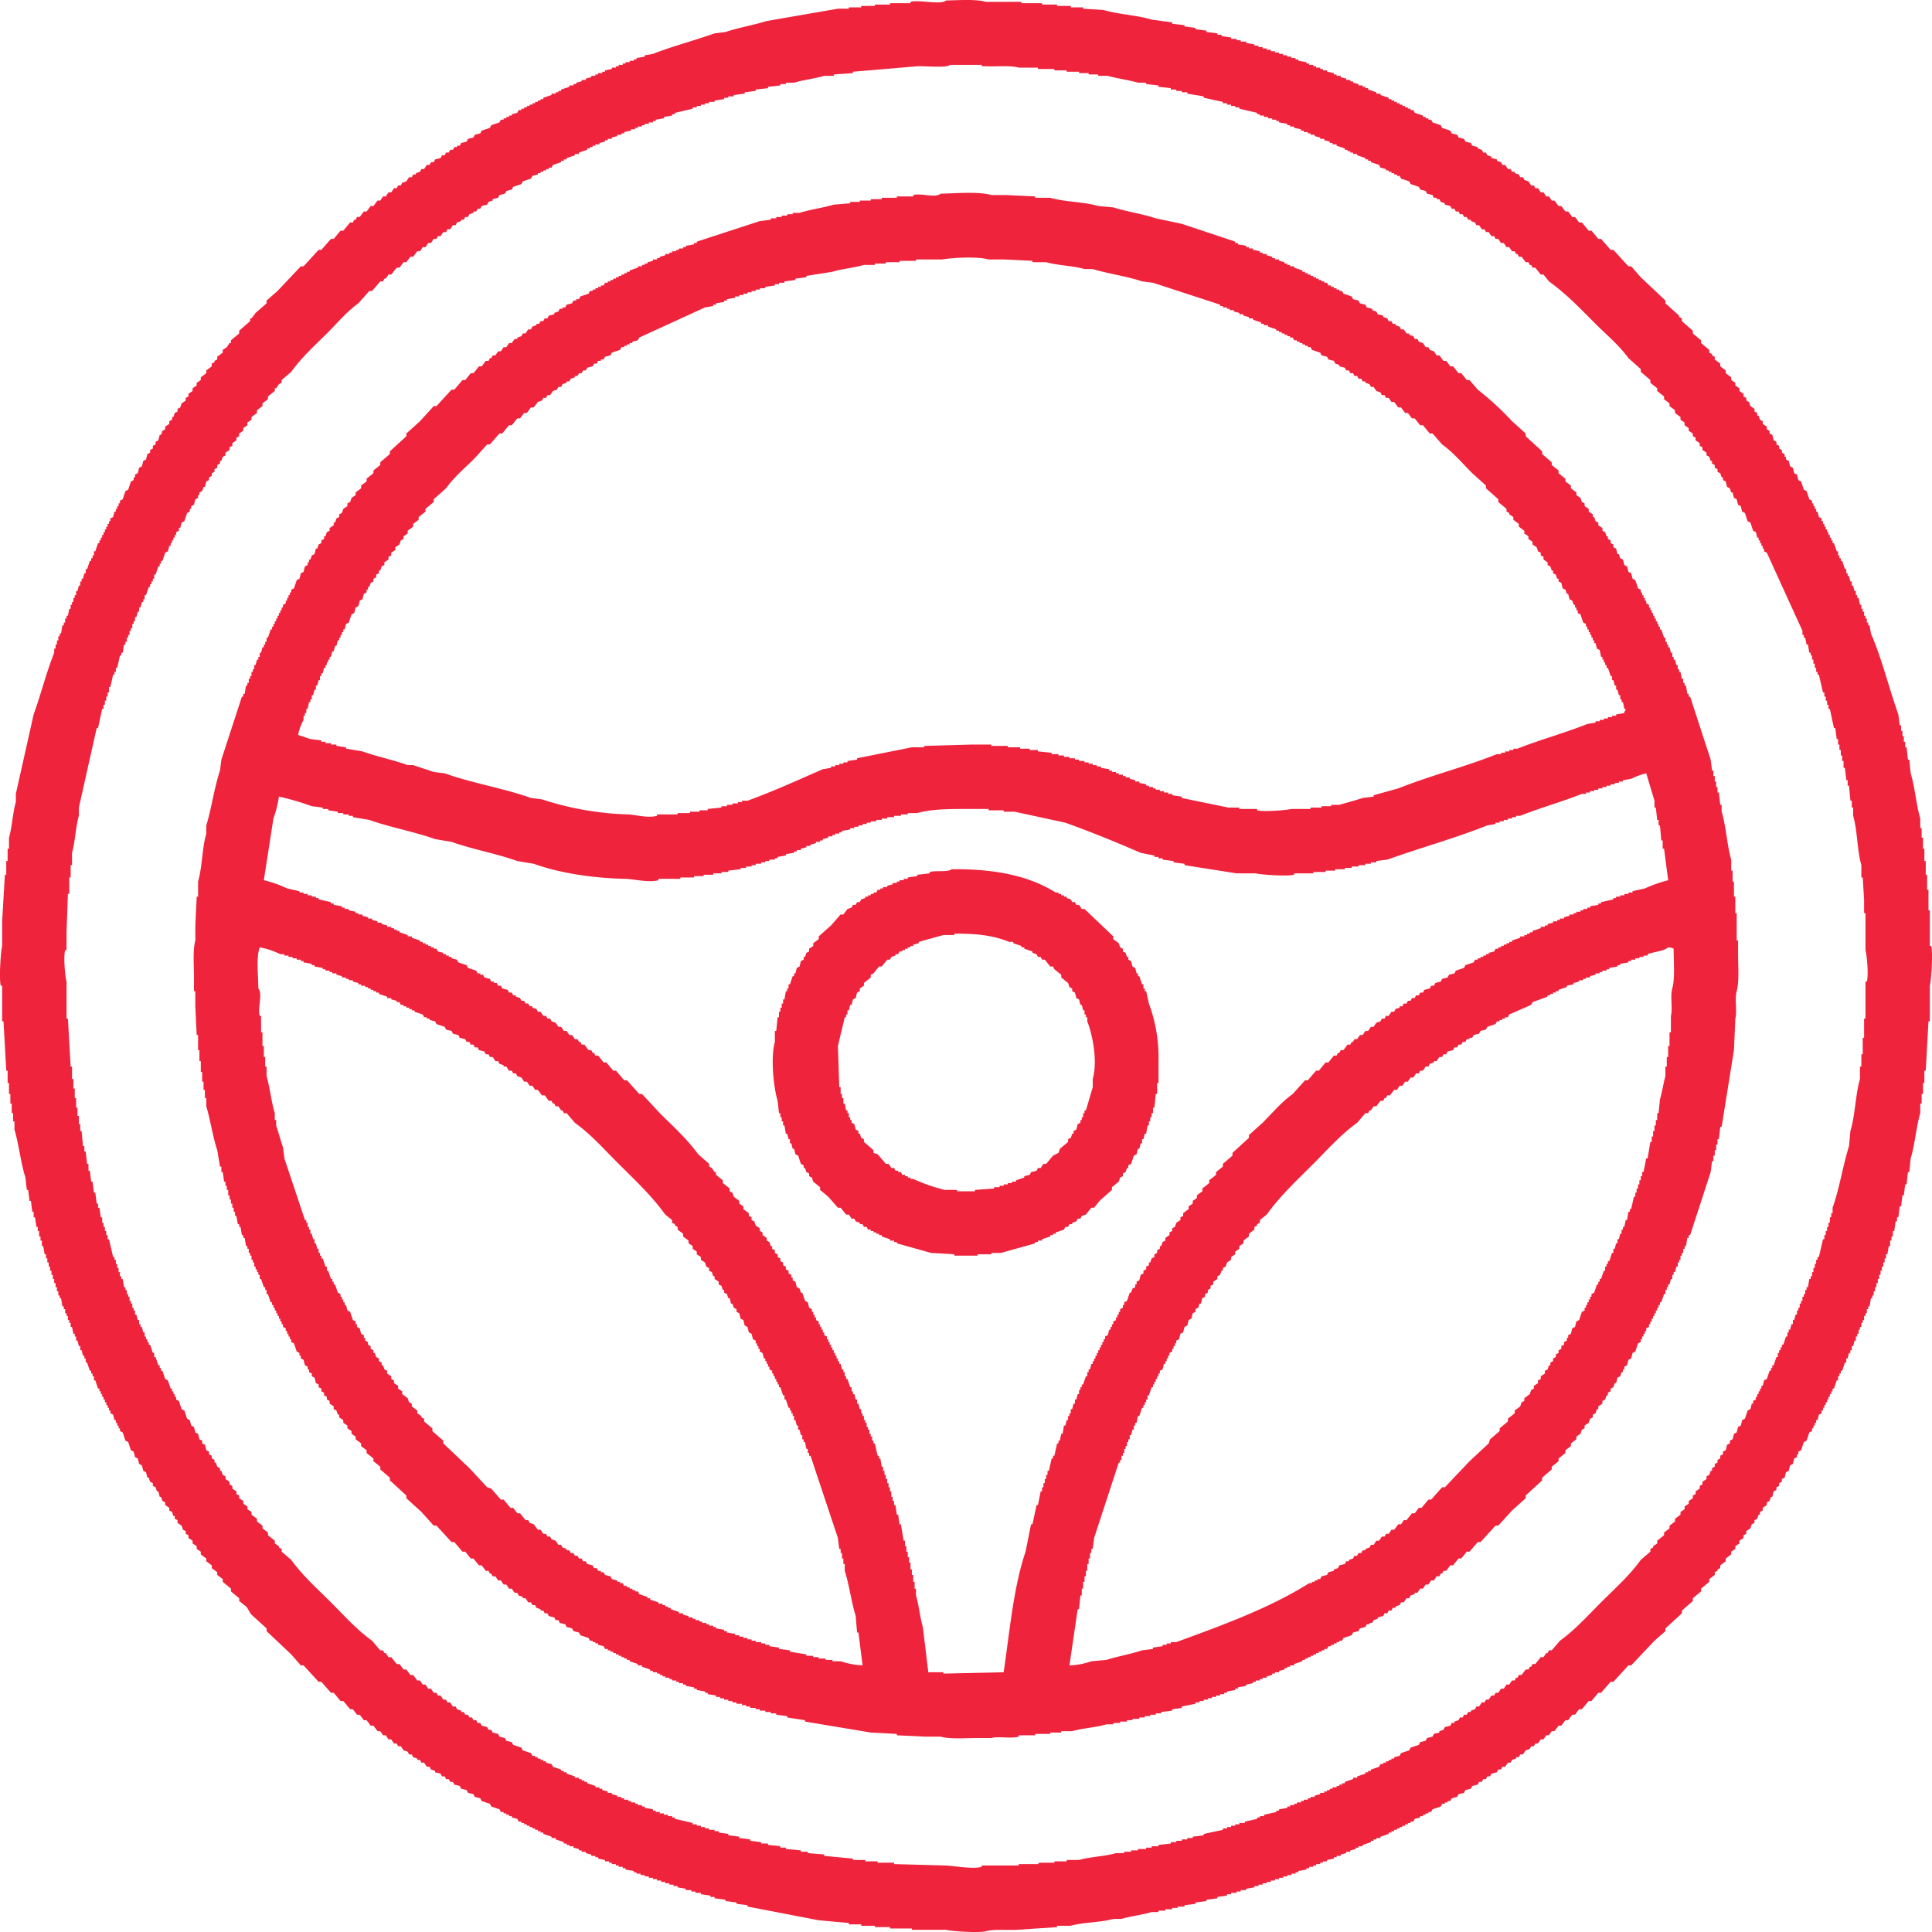 <svg xmlns="http://www.w3.org/2000/svg" width="500" height="500" viewBox="0 0 500 500">
  <defs>
    <style>
      .cls-1 {
        fill: #ef233c;
        fill-rule: evenodd;
      }
    </style>
  </defs>
  <path id="Shape_324_1" data-name="Shape 324 1" class="cls-1" d="M244.859,0.122c3.235-.054,7.657-0.392,10.282.355h9.219V0.831h5.319V1.186h3.9V1.54h3.546V1.9h3.191V2.25L285.635,2.6c3.855,1.141,8.691,1.317,12.41,2.482L303.364,5.8V6.151l3.191,0.355V6.86l2.837,0.355V7.569l2.837,0.355V8.278l2.836,0.355V8.988h1.064V9.342L318.611,9.7v0.355h1.418v0.355h1.064v0.355h1.418v0.355l2.128,0.355v0.355H325.7v0.355h1.063v0.355h1.064v0.355h1.064v0.355h1.063V13.6h1.064v0.355h1.064v0.355h1.064v0.355h1.063v0.355h1.064v0.355h0.709v0.355l2.128,0.355v0.355h0.709V16.79h1.064v0.355H340.6V17.5h1.064v0.355h0.709v0.355h1.063v0.355l1.773,0.355v0.355h0.709v0.355h1.064v0.355l1.419,0.355v0.355h1.063v0.355h0.709V21.4l1.419,0.355v0.355h1.063v0.355h0.71v0.355h0.709v0.355l2.127,0.709v0.355h1.064v0.355l2.127,0.709v0.355h0.71V26.01h0.709v0.355h0.709v0.355h0.709v0.355h0.709v0.355h0.709v0.355h0.71v0.355h0.709v0.355h0.709l0.354,0.709,2.128,0.709v0.355h0.709V30.62h0.709v0.355h0.709q0.178,0.355.355,0.709l2.127,0.709q0.179,0.355.355,0.709l2.127,0.709q0.178,0.355.355,0.709l1.418,0.355q0.179,0.355.355,0.709l1.418,0.355,0.355,0.709L380.662,37l0.355,0.709,1.418,0.355v0.355l1.064,0.355,0.354,0.709h0.71l0.354,0.709,1.064,0.355V40.9l1.418,0.355v0.355l1.064,0.355,0.354,0.709h0.71q0.354,0.532.709,1.064h0.709q0.177,0.355.355,0.709h0.709v0.355l1.063,0.355q0.178,0.355.355,0.709h0.709l0.355,0.709,1.063,0.355L396.264,48h0.709l0.354,0.709h0.71q0.354,0.532.709,1.064h0.709l0.709,1.064h0.709q0.356,0.532.709,1.064h0.709l1.064,1.418h0.709l1.064,1.419h0.709l1.064,1.419h0.709l1.064,1.418h0.709l1.773,2.128h0.709l1.773,2.128h0.709l2.482,2.837h0.709l3.9,4.256h0.709l2.482,2.837,6.382,6.029V78.5l3.546,3.192v0.355l0.709,0.355v0.709l2.837,2.483V86.3l2.127,1.773V88.78l2.128,1.773v0.709l0.709,0.355v0.355l0.709,0.355v0.709L445.2,94.1v0.709l1.419,1.064v0.709l1.418,1.064v0.709l1.064,0.709v0.709l1.064,0.709v0.709l1.063,0.71v0.709l0.709,0.355v0.709l0.71,0.355L453,105.093l1.064,0.71v0.709l0.709,0.355v0.709h0.355l0.354,1.064,0.709,0.354v0.71l1.064,0.709v0.709l0.709,0.355v0.709l0.709,0.355q0.179,0.709.355,1.418l0.709,0.355v0.709l0.709,0.355v0.709l0.709,0.355v0.709l0.71,0.355v0.709h0.354v0.709l0.709,0.355q0.179,0.709.355,1.418l0.709,0.355q0.177,0.71.355,1.418l0.709,0.355,0.354,1.419,0.71,0.354q0.354,1.064.709,2.128l0.709,0.355q0.354,1.063.709,2.128l0.709,0.354v0.709h0.355v0.71h0.354v0.709h0.355V132.4h0.355l0.354,1.419,0.709,0.354v0.71h0.355v0.709h0.354V136.3H472.5v0.709h0.355v0.71h0.354v0.709h0.355v0.709h0.354v0.71h0.355v0.709h0.354q0.356,1.064.71,2.128h0.354v1.063h0.355v0.71H476.4v0.709h0.355l0.709,2.128h0.355v1.064h0.354v0.709h0.355l0.354,1.419h0.355v1.063h0.355l0.354,1.419H480.3v1.064h0.354v0.709h0.355l0.354,1.773h0.355v1.064h0.355v0.709h0.354v1.064h0.355v0.71h0.354v1.064h0.355v0.709h0.355l0.354,2.128c2.827,6.47,4.628,14.027,7.092,20.923l0.354,2.837H492v1.419h0.354v1.418h0.355v1.419h0.355V193.4h0.354q0.177,1.6.355,3.192h0.354q0.177,1.773.355,3.546c1.1,3.522,1.414,8.071,2.482,11.7v2.483h0.355V216.8h0.354v2.837h0.355v3.192h0.354v3.546h0.355v3.9h0.354v5.32h0.355v9.22H499.8c0.487,1.723,0,9.022-.355,10.284v9.221h-0.355q-0.354,6.382-.709,12.767h-0.354v3.191h-0.355v2.837h-0.354V285.6h-0.355v2.482c-1.08,3.627-1.38,8.183-2.482,11.7q-0.177,1.773-.355,3.547h-0.354q-0.177,1.594-.355,3.191h-0.354q-0.179,1.419-.355,2.837h-0.355L492,312.2h-0.355l-0.354,2.837h-0.355V316.1h-0.354q-0.178,1.242-.355,2.483h-0.355V320h-0.354v1.064h-0.355v1.419h-0.354q-0.179,1.064-.355,2.128H488.1v1.063h-0.354v1.064H487.39V327.8h-0.354v1.064h-0.355v1.064h-0.354V331h-0.355v1.064h-0.355v1.064h-0.354v1.064h-0.355v1.064h-0.354v0.709H484.2l-0.354,2.128H483.49V338.8h-0.355v1.064h-0.354v0.709h-0.355v1.064h-0.354v0.709h-0.355v1.064h-0.355v0.709h-0.354v1.064h-0.355v0.71H480.3v1.063h-0.355l-0.354,1.419h-0.355v1.064H478.88v0.709h-0.354q-0.177.71-.355,1.419h-0.354v1.064h-0.355q-0.354,1.064-.709,2.127H476.4v0.71h-0.354v0.709h-0.355v1.064h-0.354q-0.355,1.064-.71,2.128h-0.354v0.709h-0.355v0.709h-0.354v0.709h-0.355v0.71h-0.354v0.709H472.5v0.709h-0.355v0.71h-0.354v0.709h-0.355v0.709l-0.709.355-0.354,1.418h-0.355v0.709h-0.355v0.71h-0.354v0.709h-0.355v0.709l-0.709.355-0.709,2.128-0.709.354q-0.355,1.065-.709,2.128l-0.71.355v0.709h-0.354V377.1l-0.709.355q-0.177.71-.355,1.418l-0.709.355q-0.177.709-.355,1.419l-0.709.354-0.354,1.419-0.71.354v0.71l-0.709.354v0.71l-0.709.354v0.71l-0.709.354q-0.177.709-.355,1.419h-0.354q-0.177.531-.355,1.064l-0.709.354v0.709l-1.064.71v0.709l-0.709.355v0.709h-0.354q-0.179.532-.355,1.064l-0.709.354v0.71l-0.709.354q-0.177.533-.355,1.064l-1.064.71v0.709l-0.709.354v0.71l-1.063.709v0.709l-1.064.71v0.709l-1.064.709v0.709l-1.418,1.064v0.709l-1.419,1.064v0.71l-0.709.354v0.355l-0.709.355V407.6l-1.418,1.064v0.709l-2.128,1.773v0.709l-2.127,1.774v0.709l-2.837,2.482v0.71l-4.255,3.9v0.709l-2.836,2.482L422.148,431h-0.709l-3.9,4.255h-0.709l-2.482,2.837h-0.709l-1.773,2.128h-0.709l-1.773,2.128h-0.709q-0.532.709-1.064,1.418H406.9l-1.064,1.419h-0.709q-0.531.71-1.064,1.418h-0.709l-1.064,1.419h-0.709l-0.709,1.064h-0.709l-0.709,1.064h-0.709q-0.355.531-.709,1.064h-0.71l-0.354.709h-0.709c-0.119.236-.237,0.473-0.355,0.709l-1.064.355-0.709,1.064h-0.709c-0.118.236-.236,0.473-0.355,0.709h-0.709v0.355l-1.063.354c-0.119.237-.237,0.473-0.355,0.71h-0.709q-0.355.531-.709,1.063h-0.71l-0.354.71h-0.709l-0.355.709-1.418.355-0.355.709h-0.709l-0.354.709h-0.71l-0.354.709H382.79c-0.119.237-.237,0.473-0.355,0.71l-1.418.354c-0.118.237-.237,0.473-0.355,0.71l-1.418.354c-0.118.237-.237,0.473-0.355,0.71l-1.418.354q-0.177.356-.355,0.709l-1.418.355c-0.118.236-.236,0.473-0.355,0.709h-0.709v0.355h-0.709v0.355h-0.709l-0.355.709-2.127.709q-0.177.356-.355,0.709H369.67V469.3h-0.709v0.355h-0.709v0.354h-0.709v0.355l-1.419.355-0.354.709h-0.709v0.354h-0.709v0.355h-0.71v0.355h-0.709v0.354h-0.709V473.2h-0.709v0.355h-0.709v0.354H360.1v0.355h-0.71v0.355l-2.127.709v0.354H356.2v0.355h-0.709V476.4h-0.709v0.354l-2.128.71v0.354h-1.063v0.355h-0.709v0.355l-1.419.354v0.355H348.4v0.354l-1.419.355V480.3h-1.064v0.354H345.2v0.355l-1.773.355v0.354h-1.063v0.355h-0.709v0.354H340.6v0.355h-0.709v0.355h-1.064v0.354h-0.709v0.355l-2.128.355v0.354h-0.709v0.355h-1.064v0.355h-1.063v0.354h-1.064v0.355h-1.064v0.354h-1.064v0.355h-1.063v0.355H327.83v0.354h-1.064v0.355H325.7V488.1h-1.064v0.354l-2.128.355v0.355h-1.418v0.354h-1.064v0.355h-1.418v0.354h-1.064v0.355l-2.482.355v0.354l-2.836.355V492l-2.837.354v0.355l-2.837.354v0.355h-1.773v0.355h-1.418v0.354h-1.773v0.355h-1.773v0.355h-1.773c-2.282.712-5.446,1.07-7.8,1.773h-2.128c-3.248.958-7.66,0.822-10.992,1.773h-3.546v0.355l-10.637.709c-2.56.117-5.8-.211-7.8,0.355-1.722.487-9.021,0-10.282-.355h-8.865v-0.355h-5.673v-0.354h-3.9v-0.355h-3.546v-0.355h-3.191v-0.354l-7.8-.71-18.438-3.546v-0.355l-2.837-.354v-0.355L187.771,492v-0.355l-2.836-.355v-0.354h-1.064V490.58l-2.482-.355v-0.354h-1.418v-0.355h-1.064v-0.354h-1.418v-0.355l-2.128-.355V488.1H174.3v-0.355h-1.063v-0.355H172.17v-0.354h-1.064v-0.355h-1.063v-0.355h-1.064V485.97h-1.064v-0.355h-1.064v-0.354h-1.063v-0.355h-1.064v-0.355h-0.709V484.2l-2.128-.355v-0.355h-0.709v-0.354h-1.064v-0.355h-0.709v-0.355h-1.064v-0.354h-0.709v-0.355h-1.063V481.36l-1.773-.355V480.65h-0.709V480.3h-1.064v-0.355l-1.419-.355v-0.354h-1.063v-0.355h-0.709v-0.354l-1.419-.355v-0.355H147.35v-0.354h-0.71V477.1h-0.709v-0.355l-2.127-.709v-0.355H142.74v-0.354l-2.127-.709v-0.355H139.9v-0.355h-0.709v-0.354h-0.709V473.2h-0.709v-0.355h-0.709v-0.354h-0.709v-0.355h-0.71v-0.355h-0.709V471.43H134.23l-0.354-.709-1.419-.355v-0.355h-0.709v-0.354h-0.709V469.3H130.33v-0.355h-0.709q-0.179-.354-0.355-0.709l-2.127-.709-0.355-.709-2.127-.71c-0.119-.236-0.237-0.473-0.355-0.709l-1.418-.355q-0.178-.354-0.355-0.709l-1.418-.354c-0.118-.237-0.237-0.473-0.355-0.71l-1.418-.354c-0.118-.237-0.237-0.473-0.355-0.71l-1.418-.354c-0.118-.237-0.236-0.473-0.355-0.71H116.5l-0.354-.709h-0.71l-0.354-.709h-0.709l-0.355-.709-1.418-.355v-0.355l-1.064-.354-0.354-.71h-0.71q-0.354-.531-0.709-1.063h-0.709l-0.355-.71h-0.709v-0.354l-1.063-.355c-0.119-.236-0.237-0.473-0.355-0.709h-0.709c-0.118-.237-0.237-0.473-0.355-0.709l-1.063-.355-0.71-1.064h-0.709l-0.354-.709h-0.71q-0.354-.533-0.709-1.064h-0.709l-0.709-1.064H99.127l-0.709-1.064H97.709l-1.064-1.419H95.936l-1.064-1.418H94.163L93.1,443.768H92.39l-1.064-1.418H90.617l-1.773-2.128H88.135l-1.773-2.128H85.653l-2.482-2.837H82.462L78.561,431H77.852l-2.482-2.837-6.382-6.029v-0.709l-3.9-3.547c-0.582-.642-0.816-1.518-1.418-2.128L61.9,414.334v-0.709l-2.127-1.774v-0.709l-2.127-1.773V408.66L56.223,407.6v-0.709L54.8,405.823v-0.71l-1.418-1.064V403.34l-1.418-1.064v-0.709l-1.064-.709v-0.709l-1.064-.71V398.73l-1.064-.709v-0.71l-0.709-.354v-0.709l-0.709-.355L47,394.829l-1.064-.709v-0.71l-0.709-.354v-0.709H44.876l-0.355-1.064-0.709-.355v-0.709l-1.064-.71V388.8l-0.709-.354-0.355-1.064H41.331l-0.355-1.419H40.621L40.267,384.9l-0.709-.354v-0.71l-0.709-.354-0.355-1.064H38.139L37.785,381l-0.709-.354-0.355-1.419-0.709-.355-0.355-1.418-0.709-.355-0.354-1.418-0.709-.355L33.175,373.2l-0.709-.354-0.709-2.128-0.709-.355V369.65H30.693v-0.709H30.339v-0.71H29.984v-0.709H29.63L29.275,366.1l-0.709-.355V365.04H28.211v-0.709H27.857v-0.71H27.5v-0.709H27.147V362.2H26.793v-0.71H26.438v-0.709H26.084v-0.709H25.729v-0.709H25.375l-0.709-2.128H24.311v-1.064H23.956v-0.709H23.6v-0.71H23.247l-0.709-2.127H22.183v-1.064H21.829v-0.71H21.474l-0.355-1.418H20.765v-1.064H20.41l-0.355-1.419H19.7V345.89H19.347v-0.71H18.992l-0.355-1.773H18.283v-1.064H17.928v-0.709H17.574V340.57H17.219v-0.709H16.865V338.8H16.51v-0.709H16.156L15.8,335.96H15.446v-0.709H15.092v-1.064H14.737v-1.064H14.383v-1.064H14.028V331H13.673v-1.064H13.319v-1.064H12.964V327.8H12.61v-1.064H12.255v-1.064H11.9v-1.063H11.546l-0.355-2.128H10.837v-1.419H10.482V320H10.128v-1.418H9.773v-1.064H9.418l-0.355-2.483H8.709v-1.418H8.355L8,310.781H7.646l-0.355-2.837H6.936l-0.355-3.192c-1.212-3.764-1.673-8.516-2.837-12.412v-2.128H3.391v-2.128H3.036V285.6H2.682v-2.483H2.327v-2.837H1.972v-3.191H1.618L0.909,264.324H0.554V255.1H0.2c-0.487-1.723,0-9.022.355-10.284v-6.383l0.709-12.058H1.618v-3.546H1.972V219.64H2.327V216.8c0.813-2.774.96-6.5,1.773-9.22v-2.128l4.61-20.569c1.867-5.179,3.333-10.981,5.319-15.959v-1.063h0.355V166.8h0.355v-1.064h0.354v-1.064h0.355v-0.709H15.8l0.355-2.128H16.51v-0.709h0.354v-1.064h0.355v-0.71h0.355l0.355-1.773h0.355v-1.064h0.354v-0.709h0.355v-1.064h0.355v-0.709H19.7v-1.064h0.355l0.355-1.419h0.355v-1.063H21.12v-0.71h0.355l0.355-1.418h0.355v-1.064h0.355l0.709-2.128H23.6v-0.709h0.355v-0.71h0.355v-1.063h0.355l0.709-2.128h0.355v-0.709h0.355v-0.71h0.355v-0.709h0.354V137.72h0.355v-0.71H27.5V136.3h0.355v-0.709h0.355v-0.709h0.354v-0.71l0.709-.354L29.63,132.4h0.355v-0.709h0.355v-0.709h0.355v-0.71h0.355v-0.709l0.709-.354,0.709-2.128,0.709-.355,0.709-2.128,0.709-.354v-0.71h0.354v-0.709l0.709-.355,0.355-1.418,0.709-.355,0.355-1.418,0.709-.355,0.355-1.418,0.709-.355v-0.709l0.709-.355v-0.709l0.709-.355v-0.709l0.709-.355,0.355-1.418h0.355l0.355-1.064,0.709-.355v-0.709l1.064-.709v-0.71l0.709-.354v-0.71h0.355l0.355-1.063,0.709-.355V105.8l0.709-.355L47,104.384l1.064-.709v-0.709l0.709-.355V101.9l1.064-.71v-0.709l1.064-.709V99.065l1.064-.709V97.646l1.418-1.064V95.873L54.8,94.809V94.1l0.709-.355V93.391l0.709-.355V92.327l1.418-1.064V90.554l1.064-.709,0.709-1.064h0.355V88.071L61.9,86.3V85.589l2.837-2.483V82.4h0.355l1.064-1.419L68.988,78.5V77.787L71.824,75.3l6.028-6.383h0.709l3.9-4.256h0.709l2.482-2.837h0.709L88.135,59.7h0.709l1.773-2.128h0.709l0.355-.709h0.355l0.355-.709H93.1l1.064-1.419h0.709l1.064-1.419h0.709L97.709,51.9h0.709l0.709-1.064h0.709l0.709-1.064h0.709q0.355-.532.709-1.064h0.71L103.027,48h0.709q0.178-.355.355-0.709l1.064-.355q0.354-.532.709-1.064h0.709q0.177-.355.355-0.709h0.709V44.806l1.063-.355q0.178-.355.355-0.709h0.709q0.356-.532.709-1.064h0.71l0.354-.709h0.709l0.355-.709,1.418-.355,0.355-.709h0.709l0.354-.709h0.71l0.354-.709h0.709q0.178-.355.355-0.709h0.709V37.713h0.709L119.338,37l1.418-.355,0.355-.709,1.418-.355q0.177-.355.355-0.709l1.418-.355q0.177-.355.355-0.709l2.127-.709q0.177-.355.355-0.709l2.127-.709q0.177-.355.355-0.709h0.709V30.62h0.709V30.266h0.709V29.911h0.709V29.557l1.419-.355,0.354-.709h0.709V28.138h0.709V27.783h0.71V27.429h0.709V27.074h0.709V26.719h0.709V26.365h0.709V26.01H139.9V25.656h0.71V25.3l2.127-.709V24.237H143.8V23.882h0.709V23.528h0.709V23.173l2.128-.709V22.109h1.063V21.755h0.709V21.4l1.419-.355V20.691H151.6V20.336l1.419-.355V19.627h1.064V19.272H154.8V18.918h1.063V18.563h0.71V18.208l1.772-.355V17.5h1.064V17.144h0.709V16.79h1.064V16.435h0.709V16.08h1.064V15.726h1.064V15.371h0.709V15.017l2.127-.355V14.307l2.128-.355c4.977-1.983,10.772-3.466,15.956-5.319l2.836-.355c3.243-1.106,7.281-1.787,10.638-2.837L216.847,2.25h2.837V1.9h3.191V1.54h3.546V1.186h3.9V0.831h5.319V0.477C237.87-.157,243.456,1.36,244.859.122Zm1.063,16.668c-1.03.854-6.577,0.268-8.51,0.355l-16.665,1.418v0.355l-4.964.355v0.355H213.3c-2.351.7-5.517,1.078-7.8,1.773h-2.127v0.355h-1.418v0.355l-3.192.355v0.355l-3.191.355v0.355l-2.836.355v0.355l-2.837.355v0.355h-1.418V25.3h-1.064v0.355l-2.482.355v0.355h-1.418v0.355h-1.064v0.355h-1.064v0.355h-1.064v0.355h-1.063v0.355l-4.61,1.064v0.355h-0.709v0.355l-2.128.355V30.62l-2.127.355V31.33h-0.709v0.355h-1.064v0.355h-1.064v0.355h-0.709v0.355h-1.064V33.1h-0.709v0.355h-1.063v0.355l-1.773.355v0.355h-0.709v0.355H159.76v0.355l-1.419.355V35.94h-1.063v0.355h-0.709v0.355L155.15,37v0.355h-1.063v0.355h-0.71v0.355h-0.709v0.355h-0.709v0.355l-2.127.709v0.355h-1.064V40.2l-2.128.709v0.355h-0.709v0.355h-0.709v0.355l-2.127.709q-0.179.355-.355,0.709h-0.709v0.355h-0.709V44.1h-0.709v0.355H139.9v0.355h-0.709V45.16l-1.418.355q-0.177.355-.355,0.709l-2.127.709-0.355.709-2.127.709-0.355.709-1.418.355q-0.177.355-.355,0.709l-1.418.355q-0.177.355-.355,0.709l-1.418.355V51.9l-1.064.355-0.354.709-1.418.355q-0.178.355-.355,0.709h-0.709l-0.355.709h-0.709V55.09l-1.064.355-0.354.709H120.4q-0.178.355-.355,0.709h-0.709v0.355l-1.064.355-0.354.709h-0.71q-0.354.532-.709,1.064h-0.709q-0.177.355-.355,0.709h-0.709q-0.354.532-.709,1.064H113.31q-0.177.355-.355,0.709h-0.709l-0.709,1.064h-0.709l-0.709,1.064H109.41L108.7,65.02h-0.709l-1.063,1.419h-0.71l-1.063,1.418h-0.709l-1.064,1.419h-0.709l-1.419,1.773h-0.709l-0.709,1.064H99.481l-0.354.709H98.418L96.29,75.3H95.581L92.744,78.5c-3.019,2.185-5.215,4.86-7.8,7.447C81.6,89.291,78.19,92.328,75.37,96.228l-2.482,2.128v0.709l-0.709.355-0.709,1.064H71.115v0.709l-1.773,1.419v0.709l-1.418,1.064v0.709l-1.418,1.064v0.71l-1.418,1.063v0.71l-1.064.709v0.709l-1.064.71v0.709l-1.064.709V112.9l-0.709.355v0.709l-1.064.71v0.709l-0.709.354v0.71l-1.064.709v0.709l-0.709.355-0.355,1.064H56.932v0.709l-0.709.355v0.709l-0.709.355v0.709l-0.709.354v0.71l-0.709.354v0.71l-0.709.354-0.355,1.419H52.677l-0.355,1.064-0.709.354v0.71H51.259v0.709l-0.709.355L50.2,130.627l-0.709.355v0.709H49.131V132.4l-0.709.355-0.709,2.128L47,135.237l-0.355,1.419H46.295v0.709l-0.709.355v0.709H45.231v0.709H44.876v0.71H44.522v0.709H44.167v0.709H43.813l-0.355,1.419-0.709.354-0.709,2.128H41.685v0.709H41.331v0.71H40.976l-0.709,2.127H39.912v1.064H39.558v0.71H39.2V151.2H38.849v0.709H38.494l-0.709,2.128H37.43V155.1H37.076v0.709H36.721l-0.354,1.419H36.012v1.063H35.657L35.3,159.707H34.948v1.064H34.594v0.709H34.239v1.064H33.884v0.709H33.53v1.064H33.175v0.709H32.821v1.064H32.466v0.71H32.112l-0.355,2.127H31.4v0.71H31.048l-0.709,3.191H29.984v1.064H29.63v0.71H29.275l-0.709,3.191H28.211v1.419H27.857v1.064H27.5v1.064H27.147V182.4H26.793v1.063H26.438l-1.064,4.965H25.02L20.41,209v2.128c-0.837,2.815-.95,6.715-1.773,9.575V223.9H18.283v3.191H17.928v4.256H17.574l-0.355,9.93v4.61H16.865c-0.5,1.777,0,6.882.355,8.156v9.576h0.355l0.709,12.412h0.354v3.191h0.355V281.7h0.355v2.482H19.7v2.483h0.355v2.128H20.41v2.127h0.355V292.7H21.12l0.355,3.9h0.355v1.418h0.355l0.355,3.192h0.355v1.773h0.355l0.355,2.837h0.355l0.355,2.837h0.355l0.354,2.837h0.355v1.064h0.355l0.355,2.482h0.355v1.419h0.354v1.064h0.355v1.064H27.5v1.064h0.355v1.064h0.355l1.064,4.61H29.63v0.709h0.355v1.064h0.355v1.064h0.355v1.064h0.355v1.064H31.4V331h0.355l0.355,2.128h0.355v0.709h0.355V334.9h0.355v0.709H33.53v1.064h0.355v0.709h0.355v1.064h0.355v0.71h0.354v1.063H35.3l0.355,1.419h0.355V342.7h0.355v0.709h0.354l0.355,1.419H37.43v1.064h0.355V346.6h0.355v0.709h0.355v0.709h0.355l0.709,2.128h0.355v1.064h0.355l0.709,2.128h0.355v0.709h0.355v0.709H42.04l0.709,2.128,0.709,0.355,0.709,2.128h0.355v0.709h0.355v0.709h0.355v0.709h0.355v0.71l0.709,0.354L47,364.685l0.709,0.355,0.709,2.128,0.709,0.354,0.355,1.419L50.2,369.3l0.355,1.419,0.709,0.355,0.355,1.418,0.709,0.355v0.709l0.709,0.355,0.355,1.418,0.709,0.355v0.709l0.709,0.355v0.709l0.709,0.355v0.709h0.355l0.355,1.064,0.709,0.354v0.71h0.355l0.355,1.064,0.709,0.354v0.709l1.064,0.71v0.709l0.709,0.355v0.709l1.064,0.709v0.709l0.709,0.355v0.709l1.064,0.71v0.709l1.064,0.709v0.709l1.064,0.71v0.709l1.418,1.064v0.709l1.418,1.064v0.709l1.418,1.064v0.709l1.773,1.419v0.709l1.064,0.71V400.5l0.709,0.355v0.709L75.37,403.7c3.016,4.166,6.7,7.414,10.283,10.993,3.464,3.463,6.6,7.013,10.637,9.93l2.127,2.483h0.709l0.354,0.709h0.355l0.709,1.064h0.709l1.419,1.773h0.709l1.064,1.419h0.709l1.063,1.418h0.71l1.063,1.419H108.7l0.71,1.063h0.709l0.709,1.064h0.709l0.709,1.064h0.709l0.355,0.71h0.709q0.355,0.531.709,1.063h0.709c0.119,0.237.237,0.473,0.355,0.71H116.5q0.355,0.531.709,1.064h0.71l0.354,0.709,1.064,0.355v0.354h0.709q0.177,0.355.355,0.709h0.709l0.354,0.71h0.709c0.119,0.236.237,0.473,0.355,0.709h0.709l0.355,0.709H124.3q0.177,0.355.355,0.709l1.418,0.355,0.354,0.709h0.71l0.354,0.71,1.418,0.354,0.355,0.71,1.418,0.354,0.355,0.709,1.418,0.355,0.355,0.709,2.127,0.71c0.118,0.236.237,0.472,0.355,0.709l2.127,0.709,0.355,0.709h0.709v0.355h0.709v0.355H139.9v0.354h0.71v0.355h0.709v0.355l1.418,0.354q0.177,0.355.355,0.709l2.127,0.71v0.354h0.709v0.355h0.709v0.355l2.128,0.709v0.355h1.064v0.354h0.709v0.355h0.709v0.354h0.709V461.5l2.128,0.709v0.355h1.063v0.355h0.709v0.354l1.419,0.355v0.355h1.063v0.354l1.419,0.355v0.354h1.064V465.4h0.709v0.355H162.6v0.354h0.71v0.355h1.063v0.355h0.709v0.354h1.064v0.355h0.709v0.355l2.128,0.354v0.355h0.709v0.354h1.064V469.3h1.063v0.355h1.064v0.354h1.064v0.355h0.709v0.355l4.61,1.063v0.355h1.063v0.355h1.064v0.354h1.064V473.2h1.064v0.355h1.418v0.354H186v0.355l2.482,0.355v0.354l2.836,0.355v0.354l2.837,0.355V476.4l2.837,0.354V477.1h1.772v0.355l3.192,0.354v0.355h1.418v0.355l3.9,0.354v0.355h1.773v0.354l4.255,0.355V480.3l7.446,0.709v0.355h3.191v0.354h3.192v0.355h4.255v0.354l13.119,0.355c2.09,0.049,7.184,1.036,9.574.355v-0.355h9.573v-0.355h4.964s0.013-.3.71-0.354h3.545v-0.355h3.192V481.36h3.191c2.855-.833,6.76-0.932,9.573-1.774h2.128v-0.354h1.773v-0.355H294.5v-0.354h2.127v-0.355h1.418v-0.355h1.773v-0.354l3.191-.355v-0.355h1.419V476.4h1.418V476.04h1.418v-0.355h1.419v-0.354l2.836-.355v-0.354l4.964-1.064V473.2h1.064v-0.355h1.064v-0.354h1.064v-0.355h1.063v-0.355h1.419V471.43l3.191-.709v-0.355h0.709v-0.355h1.064v-0.354l3.191-.71v-0.354h0.709v-0.355l2.128-.354v-0.355h0.709v-0.355h1.064V466.82h0.709v-0.355h1.063V466.11h0.71v-0.354h1.063V465.4h0.709v-0.355h1.064v-0.354l1.419-.355v-0.354h1.063v-0.355h0.709v-0.355h0.71v-0.354h0.709v-0.355h1.063v-0.355h0.71v-0.354h0.709V461.5h0.709v-0.355l2.127-.709v-0.354h1.064v-0.355l2.128-.709v-0.355h0.709v-0.355h0.709v-0.354l2.127-.71q0.179-.354.355-0.709h0.709v-0.354h0.709v-0.355h0.709v-0.355h0.71v-0.354h0.709v-0.355l1.418-.355,0.355-.709,2.127-.709c0.118-.237.237-0.473,0.355-0.709l2.127-.71,0.355-.709,1.418-.355,0.355-.709,1.418-.354,0.355-.71,1.418-.354v-0.355l1.064-.355,0.354-.709,1.418-.355q0.178-.354.355-0.709h0.709v-0.354l1.064-.355c0.118-.236.236-0.473,0.355-0.709h0.709l0.354-.71H379.6q0.178-.354.355-0.709h0.709v-0.354l1.064-.355,0.354-.709h0.71q0.354-.533.709-1.064h0.709c0.118-.237.236-0.473,0.355-0.71h0.709q0.354-.531.709-1.063h0.709c0.118-.237.236-0.473,0.355-0.71h0.709l0.709-1.064h0.709l0.709-1.064h0.709l0.71-1.063h0.709l0.354-.71h0.355l0.354-.709h0.71l1.063-1.418h0.709c0.119-.237.237-0.473,0.355-0.71h0.355l0.354-.709h0.709l1.419-1.773h0.709l0.709-1.064h0.355l0.354-.709h0.709l2.128-2.483c4.031-2.919,7.174-6.465,10.637-9.93,3.579-3.58,7.27-6.825,10.283-10.993l2.482-2.128v-0.709l0.709-.355v-0.354l1.064-.71V398.73l1.773-1.419V396.6l1.418-1.064v-0.709l1.418-1.064v-0.709l1.419-1.064v-0.709l1.063-.71v-0.709l1.064-.709v-0.709l1.064-.71v-0.709l0.709-.355v-0.709l1.064-.709v-0.709l0.709-.355v-0.709l1.064-.71v-0.709l0.709-.354,0.354-1.064h0.355v-0.71l0.709-.354v-0.71l0.709-.354v-0.709l0.709-.355v-0.709l0.71-.355v-0.709l0.709-.355,0.354-1.418,0.71-.355v-0.709l0.709-.355,0.354-1.418,0.709-.355q0.179-.709.355-1.419l0.709-.354q0.177-.709.355-1.419l0.709-.354q0.354-1.065.709-2.128l0.709-.355q0.177-.709.355-1.418h0.354v-0.71l0.71-.354v-0.71h0.354v-0.709h0.355v-0.709h0.354v-0.709h0.355v-0.71h0.354q0.178-.708.355-1.418l0.709-.355q0.354-1.064.709-2.128h0.355v-0.709h0.354v-0.709h0.355l0.709-2.128h0.355v-1.064h0.354v-0.709H460.8v-0.709h0.354v-0.71h0.355q0.354-1.064.709-2.127h0.355v-1.064h0.354v-0.71h0.355q0.177-.708.355-1.418h0.354v-1.064h0.355l0.354-1.419h0.355v-1.063h0.354v-0.71h0.355v-1.064h0.355v-0.709h0.354v-1.064h0.355V334.9h0.354v-1.064h0.355v-0.709h0.354q0.179-1.064.355-2.128H468.6v-0.709h0.354v-1.064h0.355v-1.064h0.354v-1.064h0.355V326.03h0.355v-0.709h0.354q0.532-2.306,1.064-4.61h0.354v-1.064H472.5v-1.064h0.355v-1.064h0.354v-1.064h0.355v-1.419h0.354v-1.063h0.355v-1.419c1.752-4.871,2.665-10.861,4.255-15.958l0.354-3.9c1.247-4.008,1.287-9.322,2.482-13.477v-3.191h0.355v-3.192h0.355v-4.256h0.354v-4.964h0.355v-9.576h0.354c0.5-1.777,0-6.882-.354-8.156v-9.575h-0.355v-3.547l-0.354-5.674h-0.355V223.9c-1.127-3.891-.988-8.958-2.127-12.767V209h-0.355v-1.773H478.88l-0.354-3.9h-0.355v-1.419h-0.354q-0.177-1.594-.355-3.191h-0.354v-1.773h-0.355v-1.419H476.4v-1.419h-0.354v-1.418h-0.355v-1.419h-0.354q-0.178-1.417-.355-2.837h-0.355q-0.531-2.481-1.063-4.965h-0.355V182.4h-0.354V181.34H472.5v-1.064h-0.355v-1.064h-0.354q-0.532-2.305-1.064-4.61h-0.354v-0.71h-0.355v-1.064h-0.355v-1.063h-0.354V170.7h-0.355v-1.064H468.6v-0.71h-0.355q-0.177-1.064-.355-2.127h-0.354q-0.177-.887-0.355-1.774h-0.354v-0.709H466.47v-1.064q-4.61-10.106-9.219-20.214l-0.709-.354v-0.71h-0.355v-0.709h-0.354v-0.709h-0.355v-0.709h-0.354v-0.71h-0.355l-0.354-1.418-0.71-.355q-0.354-1.064-.709-2.128l-0.709-.354q-0.354-1.065-.709-2.128l-0.709-.355q-0.177-.71-0.355-1.418l-0.709-.355q-0.177-.71-0.355-1.418l-0.709-.355-0.354-1.419h-0.355l-0.354-1.064-0.71-.354-0.354-1.419-0.709-.354v-0.71H445.55q-0.177-.531-0.355-1.064l-0.709-.354v-0.709l-0.709-.355v-0.709l-0.709-.355v-0.709h-0.355l-0.354-1.064-0.709-.355v-0.709l-1.064-.709v-0.71l-0.709-.354v-0.709l-1.064-.71V113.25L438.1,112.9v-0.709l-1.064-.709v-0.709l-1.064-.71v-0.709l-1.063-.709v-0.71l-1.419-1.063v-0.71l-1.418-1.064v-0.709l-1.418-1.064v-0.709l-1.773-1.419v-0.709l-1.773-1.418V98.355l-2.482-2.128V95.518l-3.191-2.837c-2.467-3.408-5.583-5.939-8.51-8.866-3.9-3.9-7.5-7.707-12.056-10.994l-1.418-1.773h-0.709l-1.419-1.773h-0.709l-0.354-.709h-0.355q-0.177-.355-0.355-0.709h-0.709l-1.063-1.418h-0.71l-0.354-.709h-0.355l-0.354-.709H391.3l-0.71-1.064h-0.709l-0.709-1.064h-0.709l-0.709-1.064h-0.709q-0.179-.355-0.355-0.709h-0.709q-0.355-.532-0.709-1.064h-0.709q-0.178-.355-0.355-0.709H383.5q-0.356-.532-0.709-1.064h-0.71l-0.354-.709-1.064-.355V56.863h-0.709q-0.177-.355-0.355-0.709h-0.709l-0.354-.709h-0.709q-0.179-.355-0.355-0.709h-0.709l-0.355-.709H375.7q-0.177-.355-0.355-0.709l-1.418-.355V52.608l-1.064-.355-0.354-.709H371.8V51.189h-0.709q-0.178-.355-0.355-0.709l-1.418-.355q-0.178-.355-0.355-0.709l-1.418-.355-0.355-.709-2.127-.709-0.355-.709-2.127-.709q-0.179-.355-0.355-0.709h-0.709V45.16h-0.709V44.806H360.1V44.451h-0.71V44.1h-0.709V43.742l-1.418-.355q-0.177-.355-0.355-0.709l-2.127-.709V41.614h-0.709V41.259H353.36V40.9l-2.128-.709V39.841h-1.064V39.486h-0.709V39.132H348.75V38.777h-0.709V38.422l-2.128-.709V37.358H344.85V37h-0.709V36.649l-1.419-.355V35.94h-1.063V35.585l-1.419-.355V34.876h-1.064V34.521h-0.709V34.167H337.4V33.812h-0.71V33.458l-1.772-.355V32.748h-1.064V32.394h-0.709V32.039l-2.128-.355V31.33h-0.709V30.975h-1.064V30.62h-1.063V30.266h-1.064V29.911h-1.064V29.557h-0.709V29.2l-4.61-1.064V27.783h-1.063V27.429h-1.064V27.074h-1.064V26.719h-1.064V26.365L311.519,25.3V24.946l-4.255-.709V23.882h-1.418V23.528h-1.418V23.173h-1.419V22.818l-3.191-.355V22.109l-3.191-.355V21.4H294.5c-2.285-.695-5.446-1.081-7.8-1.773h-2.482V19.272h-2.482V18.918h-2.482V18.563h-3.191V18.208H272.87V17.854h-4.255V17.5h-4.964c-2.2-.624-5.735-0.23-8.51-0.355h-1.063V16.79h-8.156ZM243.44,50.125c4.056-.071,9.712-0.618,13.12.355h3.9l7.446,0.355v0.355h3.9c3.8,1.1,8.733,1.023,12.41,2.128l3.9,0.355c3.46,1.094,7.658,1.7,10.992,2.837l6.737,1.419,13.829,4.61v0.355h0.709v0.355l2.127,0.355v0.355h0.709v0.355h1.064v0.355l1.773,0.355v0.355h0.709v0.355h1.064v0.355l1.418,0.355v0.355h0.709v0.355h1.064V67.5l1.419,0.355v0.355h0.709v0.355h0.709v0.355h1.064v0.355l2.127,0.709v0.355h0.709v0.355h0.709v0.355h0.709V71.4h0.71v0.355H340.6v0.355H341.3v0.355h0.709v0.355h0.709v0.355h0.709q0.179,0.355.355,0.709H344.5V74.24H345.2v0.355h0.709V74.95h0.71V75.3h0.709l0.354,0.709,2.128,0.709,0.354,0.709,1.419,0.355,0.354,0.709,1.419,0.355,0.354,0.709,1.419,0.355v0.355l1.063,0.355,0.355,0.709,1.418,0.355v0.355l1.064,0.355,0.354,0.709h0.71l0.354,0.709h0.709V84.17l1.064,0.355q0.177,0.355.355,0.709h0.709L364,86.3h0.709v0.355l1.064,0.355,0.354,0.709h0.71l0.354,0.709,1.064,0.355,0.709,1.064h0.709l0.355,0.709,1.064,0.355q0.354,0.532.709,1.064h0.709l1.064,1.419h0.709l1.063,1.419h0.71l1.418,1.773h0.709l1.418,1.773h0.71l2.127,2.483a74.819,74.819,0,0,1,8.865,8.156l3.545,3.192V112.9l4.255,3.9v0.71l2.482,2.127v0.71l1.773,1.418v0.709l1.773,1.419V124.6l1.418,1.064v0.709l1.419,1.064v0.71l1.063,0.709q0.178,0.531.355,1.064l0.709,0.354v0.71l1.064,0.709V132.4q0.531,0.355,1.064.709v0.71h0.354q0.177,0.531.355,1.064l0.709,0.354v0.71l1.064,0.709v0.709l0.709,0.355,0.354,1.064h0.355v0.709l0.709,0.355v0.709l0.709,0.354v0.71l0.709,0.354q0.178,0.71.355,1.419h0.355l0.354,1.064,0.709,0.354q0.179,0.709.355,1.419l0.709,0.355q0.177,0.708.355,1.418l0.709,0.355,0.354,1.418,0.71,0.355q0.354,1.064.709,2.128l0.709,0.354v0.71h0.354v0.709h0.355v0.709h0.355v0.709h0.354v0.71l0.709,0.354v0.71h0.355v0.709h0.355v0.709h0.354v0.709h0.355v0.71h0.354v0.709h0.355v0.709h0.354v0.709h0.355v0.71h0.355q0.354,1.064.709,2.127h0.354v1.064h0.355v0.71h0.354v0.709h0.355q0.177,0.71.355,1.418h0.354v1.064h0.355v0.71h0.354q0.178,0.708.355,1.418H434.2v1.064h0.354v0.709h0.355l0.354,1.773h0.355v1.064h0.354v0.71h0.355q0.177,1.064.355,2.127h0.354v0.71H437.4q2.658,8.155,5.318,16.313,0.178,1.417.355,2.837h0.355v1.418h0.354v1.419h0.355v1.419h0.354V205.1h0.355l0.354,3.192h0.355v1.773c1.161,3.722,1.361,8.545,2.482,12.412v2.837h0.355v2.837h0.354v3.9H449.1v4.256h0.354V243.4h0.355v3.547c0,3.052.34,7.121-.355,9.575-0.579,2.046.165,5.264-.354,7.093q-0.177,4.077-.355,8.156-1.594,9.928-3.191,19.86H445.2l-0.354,3.191h-0.355v1.419h-0.354v1.418h-0.355v1.419h-0.354V300.5h-0.355q-0.177,1.419-.355,2.838-2.658,8.156-5.318,16.313H437.04v0.709h-0.354q-0.178,1.063-.355,2.128h-0.355v0.709h-0.354v1.064h-0.355v0.709h-0.354v1.064h-0.355v0.709H434.2V327.8h-0.355q-0.177.71-.355,1.419H433.14v0.709h-0.355V331h-0.354q-0.178.71-.355,1.419h-0.355v0.709h-0.354v0.709h-0.355V334.9h-0.354q-0.356,1.064-.709,2.128h-0.355v0.709h-0.355v0.709h-0.354v0.71H428.53v0.709h-0.354v0.709h-0.355v0.709h-0.354v0.71h-0.355V342.7h-0.355v0.709l-0.709.355v0.709h-0.354v0.709h-0.355v0.71h-0.355V346.6H424.63v0.709l-0.709.355q-0.355,1.063-.709,2.128l-0.71.354-0.354,1.419-0.709.354q-0.177.71-.355,1.419l-0.709.355V354.4H420.02v0.709h-0.354q-0.177.532-.355,1.064l-0.709.355q-0.177.708-.355,1.418h-0.354q-0.177.533-.355,1.064l-0.709.355v0.709l-0.709.355v0.709h-0.355l-0.354,1.064-0.709.354v0.71l-1.064.709v0.709h-0.355l-0.354,1.064-0.709.355v0.709l-0.709.355q-0.179.531-.355,1.063l-1.064.71v0.709l-0.709.355q-0.177.531-.355,1.064l-1.063.709v0.709l-1.419,1.064v0.709l-1.418,1.064v0.709l-1.773,1.419v0.709l-1.773,1.419v0.709l-2.482,2.128v0.709l-4.255,3.9v0.709l-3.545,3.192-3.546,3.9h-0.709l-3.9,4.256h-0.709l-2.127,2.482H379.6l-1.418,1.773h-0.709l-1.418,1.773h-0.71l-1.063,1.419h-0.709c-0.119.236-.237,0.473-0.355,0.709h-0.355l-0.354.709H371.8l-0.709,1.064h-0.71q-0.354.533-.709,1.064h-0.709l-0.709,1.064h-0.709l-0.709,1.064h-0.71v0.355l-1.063.354c-0.118.237-.237,0.473-0.355,0.71H364l-0.709,1.063h-0.709c-0.119.237-.237,0.473-0.355,0.71l-1.064.354v0.355h-0.709l-0.354.709h-0.71l-0.354.71h-0.709c-0.118.236-.237,0.472-0.355,0.709l-1.418.354v0.355l-1.064.355-0.354.709h-0.71v0.355h-0.709l-0.354.709-1.419.355-0.354.709-1.419.354-0.354.71-2.128.709-0.354.709h-0.709v0.355h-0.71v0.354H345.2v0.355H344.5v0.355h-0.709c-0.118.236-.236,0.473-0.355,0.709h-0.709V427.1h-0.709v0.354H341.3v0.355H340.6v0.355h-0.709v0.354h-0.71v0.355h-0.709v0.354h-0.709v0.355h-0.709v0.355l-2.127.709V431h-1.064v0.354h-0.709v0.355H332.44v0.355l-1.419.354v0.355h-1.064v0.354h-0.709v0.355l-1.418.355v0.354h-1.064v0.355h-0.709V434.9h-1.064v0.354h-0.709v0.355l-1.773.354v0.355l-2.127.355v0.354h-0.709v0.355l-2.128.355v0.354h-0.709v0.355h-1.064V438.8h-1.063v0.354h-1.064v0.355h-1.064v0.354h-1.064v0.355h-1.063v0.355h-1.064v0.354l-3.546.71V442l-2.482.355v0.355l-2.837.354v0.355h-1.418v0.354h-1.418v0.355h-1.419v0.355h-1.418v0.354h-1.773v0.355h-1.418v0.355H289.89V445.9h-1.773v0.355h-1.773c-2.633.807-6.176,0.994-8.864,1.773h-2.837v0.355h-2.836v0.354h-3.9v0.355h-4.255v0.355c-2.041.58-5.265-.165-7.091,0.354h-3.546c-3.052,0-7.12.341-9.574-.354h-3.9l-7.446-.355v-0.355l-6.737-.354-17.02-2.837v-0.355l-4.609-.709v-0.355l-2.837-.355v-0.354h-1.418v-0.355h-1.419v-0.354h-1.418V442.35h-1.064V442h-1.418v-0.354H193.09v-0.355h-1.064v-0.355h-1.418v-0.354h-1.064v-0.355h-1.063v-0.355h-1.064v-0.354h-1.064v-0.355h-1.064V438.8l-2.127-.355v-0.355h-0.709V437.74l-2.128-.355V437.03h-0.709v-0.354l-2.127-.355v-0.355H176.78v-0.354h-1.064v-0.355h-0.709V434.9h-1.064v-0.355h-0.709v-0.355H172.17v-0.354h-0.709v-0.355h-0.709v-0.355h-0.709v-0.354h-1.064V432.42H168.27v-0.354l-2.128-.71V431h-1.064v-0.355l-2.127-.709v-0.355h-0.709v-0.355h-0.709v-0.354h-0.709v-0.355h-0.71v-0.354h-0.709V427.81H158.7v-0.355h-0.709V427.1h-0.709v-0.355h-0.709c-0.119-.236-0.237-0.473-0.355-0.709l-1.418-.355v-0.355h-0.709v-0.354h-0.71v-0.355h-0.709l-0.354-.709-2.128-.709-0.354-.71-1.419-.354-0.354-.709-1.419-.355-0.354-.709-1.419-.355-0.354-.709H143.8c-0.118-.237-0.237-0.473-0.355-0.71l-1.418-.354c-0.118-.237-0.237-0.473-0.355-0.709h-0.709l-0.354-.71H139.9v-0.354l-1.063-.355c-0.119-.236-0.237-0.473-0.355-0.709h-0.709l-0.355-.71h-0.709L136,413.625h-0.709V413.27l-1.064-.355-0.354-.709h-0.71l-0.709-1.064h-0.709l-0.709-1.064H130.33q-0.356-.531-0.709-1.064h-0.71L128.2,407.95h-0.709l-0.354-.709h-0.355c-0.118-.236-0.236-0.473-0.355-0.709H125.72l-1.063-1.419h-0.71l-1.418-1.773H121.82l-1.418-1.773h-0.71l-2.127-2.482h-0.709l-3.9-4.256h-0.709l-3.191-3.546-3.9-3.547v-0.709l-4.255-3.9v-0.709l-2.482-2.128V379.58l-1.773-1.419v-0.709l-1.773-1.419v-0.709l-1.418-1.064v-0.709l-1.418-1.064v-0.709l-1.064-.709v-0.71l-1.064-.709v-0.709l-1.064-.71v-0.709l-1.064-.709V366.1H87.426l-0.355-1.064-0.709-.355v-0.709l-1.064-.709v-0.71l-0.709-.354v-0.71l-0.709-.354V360.43l-0.709-.355v-0.709l-0.709-.355V358.3l-0.709-.355L81.4,356.529l-0.709-.355v-0.709l-0.709-.355V354.4H79.625v-0.709l-0.709-.355-0.355-1.419-0.709-.354v-0.71H77.5v-0.709l-0.709-.354-0.709-2.128-0.709-.355V346.6H75.016V345.89H74.661v-0.71H74.306v-0.709H73.952v-0.709l-0.709-.355V342.7H72.888v-0.709H72.534v-0.71H72.179V340.57H71.824v-0.709H71.47v-0.709H71.115v-0.71H70.761v-0.709H70.406v-0.709H70.051L69.342,334.9H68.988v-1.064H68.633v-0.709H68.279L67.569,331H67.215v-1.064H66.86v-0.709H66.506v-0.709H66.151V327.8H65.8v-1.064H65.442V326.03H65.087v-1.064H64.733v-0.709H64.378v-1.064H64.024v-0.709H63.669l-0.355-2.128H62.96v-0.709H62.605l-0.355-2.128H61.9V316.81H61.542l-0.355-2.128H60.832v-1.064H60.478v-1.064H60.123V311.49H59.769v-1.064H59.414v-1.064H59.06v-1.418H58.7V306.88H58.35v-1.064H58l-0.355-2.482H57.287v-1.419H56.932l-0.709-4.256c-1.163-3.427-1.754-7.781-2.837-11.348v-2.128H53.032v-2.127H52.677v-2.128H52.323v-2.483H51.968v-2.837H51.613v-2.837H51.259v-3.9H50.9l-0.355-7.447v-3.9H50.2v-3.546c0-3.053-.34-7.121.355-9.576v-3.9l0.355-7.448h0.355v-3.9c1.1-3.8,1.025-8.733,2.127-12.412v-2.128c1.393-4.532,2.064-9.842,3.546-14.185l0.355-2.837,5.319-16.313H62.96v-0.71h0.355l0.355-2.127h0.355v-0.71h0.355v-1.064h0.354v-0.709h0.355v-1.064h0.355v-0.709H65.8v-1.064h0.355l0.355-1.418H66.86v-0.71h0.355v-1.064h0.355l0.355-1.418h0.355V166.8h0.355v-0.71h0.355v-1.064h0.355l0.709-2.127h0.355v-0.71h0.355V161.48h0.355v-0.709H71.47v-0.709h0.355v-0.71h0.355v-0.709h0.355v-0.709h0.355v-0.709h0.355v-0.71l0.709-.354v-0.71h0.355v-0.709h0.355v-0.709h0.355v-0.709H75.37v-0.71l0.709-.354,0.709-2.128,0.709-.355,0.354-1.418L78.561,148l0.355-1.418,0.709-.355v-0.709H79.98v-0.71h0.355l0.355-1.064,0.709-.354,0.355-1.419h0.355l0.355-1.064,0.709-.354v-0.709l0.709-.355v-0.709h0.355l0.355-1.064,0.709-.355v-0.709l1.064-.709v-0.71h0.355l0.355-1.064,0.709-.354v-0.71l0.709-.354,0.355-1.064,1.064-.709v-0.71l0.709-.354,0.355-1.064,1.064-.709v-0.71l1.418-1.064v-0.709l1.418-1.064v-0.709l1.773-1.419v-0.709l1.773-1.418v-0.71l2.482-2.127V116.8l4.255-3.9v-0.709l3.545-3.192,3.546-3.9h0.709l3.9-4.255h0.709l2.127-2.483h0.71l1.418-1.773h0.709l1.418-1.773h0.71l1.063-1.419h0.709q0.178-.355.355-0.709h0.355l0.354-.709H128.2q0.356-.532.709-1.064h0.71q0.354-.532.709-1.064h0.709l0.709-1.064h0.709q0.356-.532.709-1.064h0.71V87.362l1.063-.355,0.355-.709H136l0.709-1.064h0.709q0.178-.355.355-0.709l1.064-.355V83.815h0.709l0.354-.709h0.71l0.354-.709h0.709l0.355-.709,1.418-.355V80.978l1.064-.355,0.354-.709h0.71V79.56h0.709l0.354-.709,1.419-.355,0.354-.709h0.709V77.432h0.71l0.354-.709,2.128-.709,0.354-.709h0.709V74.95h0.71V74.595H154.8V74.24h0.709V73.886h0.709q0.177-.355.355-0.709h0.709V72.822h0.709V72.467H158.7V72.113h0.709V71.758h0.709V71.4h0.71V71.049h0.709V70.694h0.709V70.339h0.709V69.985l2.127-.709V68.921h1.064V68.566h0.709V68.212h0.709V67.857l1.419-.355V67.148h1.064V66.793h0.709V66.438l1.418-.355V65.729h1.064V65.375h0.709V65.02h1.064V64.665h0.709V64.311h1.064V63.956h0.709V63.6l2.127-.355V62.892h0.709V62.537l16.311-5.319,2.837-.355V56.509h1.418V56.154h1.418V55.8h1.419V55.445h1.418V55.09h1.773c2.625-.848,6.119-1.306,8.864-2.128l4.255-.355V52.253h2.482V51.9h2.837V51.544h2.836V51.189h3.9V50.835h4.255V50.48C238.365,49.905,242.071,51.336,243.44,50.125Zm-166.3,140.08,3.191,1.064,2.837,0.355v0.355h1.064v0.354h1.418v0.355h1.418v0.355l2.482,0.354v0.355l4.255,0.709c3.6,1.306,8.1,2.247,11.7,3.546h1.419c1.605,0.555,3.739,1.23,5.318,1.774l2.837,0.354c7.043,2.539,15.291,3.855,22.338,6.384l2.837,0.354a78.569,78.569,0,0,0,22.338,3.9c1.851,0.084,5.142,1.021,7.447.355v-0.355h5.318V210.42h3.191v-0.355h2.482V209.71h2.128v-0.354l3.546-.355v-0.355h1.418v-0.354h1.418v-0.355h1.419v-0.354h1.063v-0.355h1.419c6.71-2.437,13.155-5.385,19.5-8.157l2.127-.354v-0.355h1.064v-0.355H217.2v-0.354h1.064V197.3h1.064v-0.354l2.482-.355v-0.355l14.183-2.837h3.191v-0.354l12.411-.355h4.964v0.355h4.255V193.4h3.191v0.355h2.482v0.354h2.127v0.355l3.546,0.355v0.354h1.773v0.355h1.418v0.355h1.419v0.354h1.418v0.355h1.064v0.355h1.418V197.3h1.064v0.355H282.8v0.354h1.063v0.355h1.064v0.355l2.127,0.354v0.355h0.71v0.355h1.063v0.354h0.71v0.355H290.6v0.354h0.709V201.2h1.064v0.355l1.418,0.354v0.355h1.064v0.355l1.773,0.354v0.355h0.709v0.355H298.4v0.354h0.709v0.355h1.064v0.354h1.064V205.1H302.3v0.355h1.064v0.354l2.482,0.355v0.355L317.9,209h2.836v0.355h4.61v0.354c1.573,0.453,7.756-.036,8.864-0.354h4.964V209h2.837v-0.355H344.5v-0.354h2.128c1.851-.572,4.254-1.166,6.027-1.773l2.837-.355v-0.355l6.383-1.773c8.195-3.274,17.334-5.589,25.529-8.866h1.064v-0.354h1.064v-0.355h1.063v-0.355h1.064v-0.354h1.064c5.77-2.3,12.312-4.082,18.083-6.384l2.128-.354v-0.355h1.064V186.3h1.063V185.95h1.064V185.6h1.064v-0.354h1.063v-0.355l2.128-.355v-0.354c0.4-.4.141,0,0.355-0.71h-0.355q-0.177-.887-0.355-1.773h-0.354v-0.709h-0.355v-1.064h-0.354q-0.178-.709-0.355-1.418h-0.355v-1.064h-0.354q-0.177-.709-0.355-1.419h-0.354v-1.064h-0.355q-0.354-1.063-.709-2.128h-0.355v-0.709h-0.354V171.41h-0.355V170.7H414.7v-0.71h-0.355l-0.354-1.773-0.71-.354-0.354-1.419h-0.355v-0.709H412.22v-0.71h-0.355v-0.709h-0.354v-0.709h-0.355V162.9H410.8v-0.71h-0.354V161.48l-0.709-.354q-0.356-1.065-.71-2.128l-0.709-.355v-0.709h-0.354v-0.709H407.61v-0.71h-0.354q-0.178-.531-0.355-1.064l-0.709-.354q-0.177-.71-0.355-1.419h-0.354q-0.179-.531-0.355-1.064l-0.709-.354q-0.177-.709-0.355-1.419l-0.709-.354v-0.71H403q-0.178-.531-0.355-1.064l-0.709-.354v-0.71h-0.355l-0.354-1.063-0.709-.355v-0.709l-1.064-.71V144.1l-0.709-.355v-0.709l-0.709-.354q-0.178-.532-0.355-1.064l-1.064-.71V140.2l-1.064-.709v-0.709l-1.063-.71v-0.709l-1.419-1.064v-0.709l-1.418-1.064v-0.709l-1.064-.71v-0.354l-0.709-.355v-0.709l-2.127-1.773v-0.709l-3.191-2.838v-0.709l-3.546-3.192c-2.587-2.586-4.781-5.263-7.8-7.447l-2.482-2.837h-0.709l-1.773-2.128h-0.709l-1.419-1.773h-0.709l-1.063-1.418h-0.71l-1.063-1.419H361.87l-1.064-1.418H360.1q-0.355-.532-0.71-1.064h-0.709l-0.354-.71h-0.709c-0.119-.236-0.237-0.473-0.355-0.709l-1.064-.355-0.709-1.063h-0.709q-0.177-.355-0.355-0.71l-1.063-.355V98.71h-0.71L352.3,98h-0.709l-0.355-.709h-0.709q-0.177-.355-0.355-0.709h-0.709l-0.354-.709H348.4q-0.179-.355-0.355-0.709l-1.418-.355V94.454l-1.064-.355q-0.177-.355-0.355-0.709l-1.418-.355q-0.177-.355-0.355-0.709l-1.418-.355-0.354-.709-2.128-.709q-0.177-.355-0.355-0.709h-0.709V89.49h-0.709V89.135h-0.709V88.78H336.34V88.426h-0.709V88.071h-0.709q-0.179-.355-0.355-0.709h-0.709V87.007h-0.709V86.653H332.44V86.3h-0.71V85.943h-0.709V85.589h-0.709V85.234l-2.127-.709V84.17h-1.064V83.815h-0.709V83.461l-2.128-.709V82.4H323.22V82.042l-1.418-.355V81.333h-1.064V80.978l-1.418-.355V80.269h-1.064V79.914h-0.709V79.56h-1.064V79.205h-0.709V78.851L298.4,73.176l-2.837-.355c-3.873-1.315-8.7-1.959-12.764-3.192h-2.128c-2.921-.866-6.929-0.913-9.928-1.773H267.2V67.5l-7.446-.355h-3.9c-2.918-.806-9.1-0.478-12.056,0h-6.737V67.5H232.8v0.355h-3.546v0.355h-2.836v0.355h-2.837c-2.432.72-5.779,1.029-8.155,1.773L208.692,71.4v0.355l-2.837.355v0.355l-2.837.355v0.355H201.6v0.355h-1.064v0.355l-2.482.355v0.355h-1.418V74.95h-1.064V75.3h-1.064v0.355h-1.063v0.355h-1.064v0.355h-1.064v0.355h-1.063v0.355l-2.128.355v0.355h-0.709v0.355l-2.128.355v0.355H184.58v0.355l-2.127.355-17.02,7.8q-0.177.355-.355,0.709l-1.418.355V88.78h-0.709v0.355h-0.709V89.49h-0.709v0.355h-0.709q-0.178.355-.355,0.709l-2.128.709-0.354.709-1.418.355q-0.179.355-.355,0.709h-0.709v0.355H154.8q-0.178.355-.355,0.709h-0.709q-0.177.355-.355,0.709l-1.418.355q-0.177.355-.355,0.709H150.9l-0.354.709h-0.709q-0.178.355-.355,0.709h-0.709v0.355L147.7,98l-0.354.709h-0.71v0.355l-1.063.355q-0.178.355-.355,0.71h-0.709l-0.355.709-1.063.354q-0.355.533-.71,1.064h-0.709l-0.354.71h-0.709q-0.178.354-.355,0.709l-1.064.355-1.064,1.418h-0.709l-1.063,1.419h-0.71l-1.063,1.418h-0.709l-1.419,1.773h-0.709l-1.773,2.128h-0.709l-2.482,2.837h-0.709l-3.191,3.546c-2.586,2.588-5.263,4.782-7.447,7.8l-3.191,2.838v0.709l-2.127,1.773V132.4l-1.773,1.419v0.709l-1.418,1.064V136.3l-1.419,1.064v0.709l-1.063.71v0.709l-0.71.355-0.354,1.063-1.064.71v0.709l-1.064.709v0.709l-0.709.355v0.709l-1.064.71v0.709l-0.709.355-0.355,1.063H98.063v0.71l-0.709.354v0.71l-0.709.354v0.71l-0.709.354-0.354,1.064H95.227v0.709H94.872v0.71l-0.709.354L93.808,155.1l-0.709.354-0.355,1.419-0.709.355-0.355,1.418L90.972,159l-0.709,2.128-0.709.354L89.2,162.9H88.844v0.709H88.49v0.709H88.135v0.709H87.78v0.71H87.426l-0.355,1.418H86.717l-0.355,1.419H86.007l-0.355,1.418H85.3v0.71H84.944v0.709H84.589v0.709H84.235v0.709H83.88l-0.355,1.419H83.171v0.709H82.816v1.064H82.462l-0.355,1.419H81.753V178.5H81.4l-0.355,1.418H80.689v1.064H80.334v0.709H79.98l-0.355,1.773H79.271v1.064H78.916v0.71H78.561V186.3A14.113,14.113,0,0,0,77.143,190.205Zm-4.964,15.959a26.724,26.724,0,0,1-1.418,5.674L68.279,227.8a30.051,30.051,0,0,1,6.028,2.127l3.191,0.71v0.354h1.064v0.355h1.064V231.7h1.064v0.354h1.064v0.355h0.709v0.354l3.191,0.71v0.354h0.709v0.355l2.128,0.355v0.354H89.2v0.355h1.064V235.6l1.773,0.354v0.355h0.709v0.354h1.064v0.355l1.418,0.355v0.354H96.29v0.355l1.418,0.355v0.354h1.064v0.355l1.419,0.355v0.354h1.063v0.355h0.709v0.354h0.71v0.355h0.709v0.355l2.127,0.709v0.355h1.064v0.354L108.7,243.4v0.355h0.71v0.355h0.709v0.354h0.709v0.355h0.709v0.355h0.709v0.354h0.709c0.119,0.237.237,0.473,0.355,0.71l1.418,0.354v0.355h0.709V247.3h0.71v0.355h0.709v0.355l1.418,0.354c0.118,0.237.236,0.473,0.355,0.71l2.127,0.709,0.355,0.709,2.127,0.709c0.118,0.237.237,0.473,0.355,0.71H124.3v0.354h0.709c0.118,0.237.236,0.473,0.355,0.71l1.418,0.354q0.177,0.355.355,0.709h0.709v0.355h0.709l0.354,0.709h0.71l0.354,0.71,1.418,0.354c0.119,0.237.237,0.473,0.355,0.71h0.709c0.118,0.236.237,0.472,0.355,0.709h0.709v0.354l1.064,0.355L134.939,259h0.709c0.119,0.237.237,0.473,0.355,0.71h0.709l0.355,0.709h0.709v0.355l1.064,0.354,0.354,0.709H139.9q0.355,0.533.71,1.064h0.709l0.354,0.71h0.709q0.178,0.354.355,0.709l1.064,0.355,0.709,1.063h0.709l0.709,1.064h0.709q0.356,0.533.71,1.064h0.709q0.354,0.533.709,1.064h0.709q0.177,0.355.355,0.709h0.354c0.118,0.237.237,0.473,0.355,0.71h0.709l1.064,1.418h0.709l0.354,0.709h0.355l0.355,0.71H154.8l1.418,1.773h0.709l1.773,2.128h0.709l2.128,2.482h0.709l3.191,3.546h0.709q2.305,2.482,4.61,4.965c3.446,3.448,7.029,6.631,9.928,10.639l2.837,2.483v0.709l0.709,0.355,0.709,1.064h0.354v0.709l1.773,1.418v0.71l1.773,1.418V308.3l0.709,0.355q0.179,0.532.355,1.064l1.418,1.064v0.709l1.064,0.709v0.71l1.418,1.064v0.709l0.709,0.354v0.71l0.71,0.354,0.354,1.064,1.064,0.71v0.709l0.709,0.354v0.71l1.064,0.709v0.709l0.709,0.355q0.177,0.531.355,1.064h0.354v0.709l0.709,0.355v0.709l0.709,0.355v0.709l0.71,0.354v0.71l0.709,0.354v0.71l0.709,0.354v0.71l0.709,0.354v0.709l0.709,0.355v0.709h0.355v0.71l0.709,0.354q0.177,0.709.355,1.419l0.709,0.354,0.354,1.064h0.355l0.709,2.128,0.709,0.355q0.177,0.71.355,1.418l0.709,0.355v0.709h0.354v0.709h0.355v0.71h0.355v0.709l0.709,0.355V342.7h0.354v0.709h0.355v0.709h0.355v0.71H213.3v0.709l0.709,0.355V346.6h0.355v0.709h0.354v0.709h0.355v0.71h0.355v0.709h0.354v0.709h0.355v0.709h0.354v0.71h0.355v0.709H217.2v0.709h0.355q0.177,0.709.355,1.419h0.354v0.709h0.355v1.064h0.354v0.709h0.355l0.709,2.128h0.355v1.064h0.354v0.709H221.1l0.354,1.419h0.355v1.064h0.355l0.354,1.418h0.355v1.064h0.354v0.709h0.355v1.064h0.354v0.709h0.355V369.3h0.355v0.71H225v1.064h0.355v0.709h0.354v1.064h0.355v0.709h0.355q0.354,1.6.709,3.192h0.354v0.709h0.355l0.354,2.128h0.355v1.064H228.9v1.064h0.354v1.063h0.355v1.064h0.354V384.9h0.355v1.064h0.354v1.419h0.355v1.064h0.355v1.063h0.354q0.177,1.242.355,2.483h0.354q0.179,1.24.355,2.482h0.355q0.354,2.128.709,4.256h0.354v1.419h0.355v1.418h0.354v1.419h0.355V404.4h0.355v1.773h0.354V407.6h0.355v1.773H236.7v1.773h0.355v1.773c0.751,2.434,1.049,5.694,1.773,8.157q0.71,5.85,1.418,11.7h3.9v0.354l15.6-.354c1.567-10.588,2.552-22.074,5.673-31.208q0.71-3.546,1.418-7.093H267.2q0.533-2.481,1.064-4.965h0.354q0.355-1.772.71-3.546h0.354V384.9h0.355v-1.064h0.354v-1.064h0.355v-1.063H271.1v-1.064h0.355q0.354-1.6.709-3.192h0.355v-0.709h0.354q0.356-1.6.709-3.192h0.355v-0.709h0.355l0.354-1.773H275l0.354-2.128h0.355q0.177-.709.355-1.419h0.354v-1.064h0.355v-0.709h0.354v-1.064h0.355l0.354-1.418h0.355V362.2h0.355l0.354-1.419h0.355V359.72h0.354v-0.709h0.355V358.3h0.354q0.356-1.063.71-2.128h0.354V355.11h0.355V354.4h0.354q0.179-.709.355-1.419H282.8v-0.709h0.354v-0.709h0.355v-0.71h0.354v-0.709h0.355v-0.709h0.354v-0.709h0.355v-0.71h0.355v-0.709h0.354V346.6h0.355V345.89l0.709-.355,0.354-1.419h0.355v-0.709h0.355V342.7h0.354v-0.709l0.709-.355v-0.709h0.355v-0.71h0.355v-0.709h0.354V338.8l0.709-.355v-0.709h0.355v-0.709l0.709-.355,0.709-2.128h0.355l0.354-1.064,0.709-.354v-0.709h0.355V331.7l0.709-.354q0.177-.71.355-1.419l0.709-.355v-0.709l0.709-.354V327.8l0.709-.354v-0.71h0.355l0.354-1.064,0.71-.354v-0.709l0.709-.355v-0.709l0.709-.355v-0.709h0.354q0.179-.532.355-1.064l0.709-.355v-0.709l1.064-.709v-0.71l0.709-.354v-0.709l0.709-.355q0.177-.533.355-1.064l1.064-.709v-0.71l0.709-.354v-0.709l1.418-1.064V312.2l1.064-.709v-0.709l1.063-.709v-0.71l1.419-1.064v-0.709l1.773-1.418v-0.71l1.773-1.418v-0.709l1.772-1.419v-0.709l2.483-2.128v-0.709l4.254-3.9v-0.71l3.546-3.191c2.587-2.587,4.781-5.264,7.8-7.448l3.191-3.546h0.709l2.128-2.482H341.3l1.773-2.128h0.709l1.418-1.773h0.709l0.355-.71h0.355l0.354-.709h0.709l1.064-1.418h0.709c0.118-.237.237-0.473,0.355-0.71h0.354q0.178-.354.355-0.709h0.709q0.355-.531.709-1.064h0.709q0.356-.531.71-1.064h0.709l0.709-1.064h0.709l0.709-1.063,1.064-.355q0.177-.356.355-0.709h0.709l0.354-.71h0.709q0.356-.531.71-1.064h0.709l0.354-.709,1.064-.354v-0.355h0.709l0.355-.709H364c0.118-.237.236-0.473,0.355-0.71h0.709l0.354-.709h0.709c0.119-.236.237-0.473,0.355-0.709h0.709c0.118-.237.237-0.473,0.355-0.709h0.709c0.118-.237.236-0.473,0.355-0.71l1.418-.354,0.354-.71h0.71l0.354-.709,1.418-.355q0.179-.354.355-0.709l1.418-.354,0.355-.71,1.418-.354c0.118-.237.237-0.473,0.355-0.71l2.127-.709,0.355-.709,2.127-.709c0.119-.237.237-0.473,0.355-0.71h0.709v-0.354h0.709v-0.355h0.709V247.3h0.71v-0.354h0.709v-0.355l1.418-.354c0.118-.237.236-0.473,0.355-0.71h0.709v-0.354h0.709v-0.355h0.709v-0.355h0.709V244.11h0.709v-0.355h0.71V243.4l2.127-.709v-0.354h1.064v-0.355H395.2v-0.355h0.709v-0.354h0.709v-0.355l2.128-.709v-0.355h1.063V239.5h0.71v-0.355l1.418-.355v-0.354H403v-0.355h0.709v-0.355h1.064v-0.354l1.418-.355v-0.355h1.064v-0.354h0.709v-0.355h1.063V235.6h0.71v-0.355H410.8v-0.355h0.71v-0.354l2.127-.355v-0.355h0.709v-0.354l3.191-.71v-0.354h0.709v-0.355h1.064V231.7h1.064v-0.355h1.064v-0.355H422.5v-0.354l3.192-.71a37.495,37.495,0,0,1,6.027-2.127q-0.531-4.078-1.063-8.157H430.3v-2.128h-0.354q-0.179-1.95-.355-3.9h-0.355v-1.418h-0.354q-0.177-1.6-.355-3.192h-0.354v-1.773l-2.128-7.093a18.094,18.094,0,0,0-3.9,1.419l-2.128.354v0.355h-1.063v0.355h-1.064v0.354h-1.064v0.355h-1.064v0.355H414.7v0.354h-1.064v0.355h-1.064v0.354h-1.063V205.1h-1.064v0.355h-1.064c-5.074,2.036-10.881,3.64-15.956,5.674h-1.064v0.354H391.3v0.355h-1.064v0.355h-1.064v0.354h-1.064V212.9h-1.063v0.355l-2.128.354c-8.289,3.312-17.4,5.822-25.884,8.866l-2.837.355v0.354h-1.418v0.355H353.36V223.9h-1.773v0.354h-1.773v0.355h-1.773v0.355h-2.482v0.354h-2.482v0.355h-3.191v0.354h-4.964v0.355c-1.662.477-8.727-.01-9.929-0.355h-4.964L306.555,223.9v-0.355l-2.836-.355v-0.354l-2.837-.355v-0.355h-1.064v-0.354h-1.063v-0.355l-3.546-.709c-6.326-2.757-12.837-5.392-19.5-7.8l-13.119-2.837h-2.837V209.71h-3.9v-0.354h-5.319c-4.624,0-9.5,0-13.12,1.064H234.93v0.354h-1.772v0.355h-1.773v0.354h-1.773v0.355h-1.419v0.355h-1.418v0.354h-1.418V212.9h-1.064v0.355h-1.064v0.354h-1.063v0.355H221.1v0.355h-1.064v0.354l-2.127.355v0.354H217.2v0.355h-1.063v0.355h-0.709v0.354h-1.064V216.8l-1.418.355v0.354h-0.71v0.355h-1.063v0.355l-1.419.354v0.355h-1.063v0.354l-1.419.355V220H206.21v0.354H205.5V220.7l-2.127.355v0.354l-2.128.355v0.354h-0.709v0.355h-1.418v0.355h-1.064v0.354h-1.063v0.355h-1.419V223.9h-1.064v0.354H193.09v0.355h-1.418v0.355l-3.191.354v0.355h-1.773v0.354H184.58v0.355H182.1v0.355h-2.482v0.354H176.07v0.355H170.4V227.8c-2.4.689-6.47-.309-8.51-0.355-8.715-.195-17.106-1.513-23.757-3.9l-4.254-.709c-5.324-1.92-11.694-3.051-17.02-4.965l-4.255-.709c-5.324-1.919-11.693-3.053-17.02-4.965l-4.255-.71v-0.354H90.262v-0.355H88.844V210.42H87.426v-0.355l-2.482-.355v-0.354H83.525V209l-2.837-.355A63.843,63.843,0,0,0,72.179,206.164Zm174.1,18.8c11.345-.138,20.114,1.735,26.948,6.028h0.709v0.355h0.709V231.7h0.709v0.354h0.71v0.355l1.063,0.354c0.118,0.237.237,0.473,0.355,0.71h0.709c0.118,0.236.236,0.473,0.355,0.709h0.709l0.709,1.064h0.709l7.446,7.093v0.709l1.419,1.064,0.354,1.064,0.709,0.354v0.71l0.709,0.354q0.179,0.532.355,1.064h0.355v0.709l0.709,0.355,0.354,1.419,0.709,0.354q0.178,0.71.355,1.419H294.5v0.709h0.354q0.356,1.064.709,2.128h0.355v1.064h0.354v0.709h0.355q0.354,1.6.709,3.192a40.059,40.059,0,0,1,2.482,14.894v5.674h-0.354v2.837h-0.355l-0.354,3.547H298.4v1.418h-0.355v1.064h-0.354v1.064h-0.355v1.064h-0.354q-0.179,1.064-.355,2.128h-0.355l-0.354,1.418h-0.355v1.064h-0.354q-0.177.709-.355,1.419H294.5q-0.179.709-.355,1.418l-0.709.355-0.709,2.128-0.709.354v0.71h-0.355q-0.177.531-.355,1.064l-0.709.354V304.4l-0.709.355-0.354,1.064-1.773,1.419v0.709l-3.192,2.837-1.418,1.773h-0.709l-1.418,1.773-1.064.355-0.355.709H278.9l-0.354.709-1.064.355v0.355h-0.709q-0.179.354-.355,0.709h-0.709c-0.118.236-.236,0.473-0.355,0.709l-2.127.709v0.355h-0.709v0.355h-0.709V320l-2.128.71v0.354h-1.064v0.355h-0.709v0.354l-8.864,2.483H256.56v0.355h-3.546v0.354h-6.028v-0.354l-6.028-.355-8.864-2.483V321.42h-0.709v-0.355h-1.064v-0.354l-2.128-.71v-0.354h-0.709v-0.355h-0.709v-0.355h-0.709v-0.354h-0.709v-0.355h-0.709c-0.119-.236-0.237-0.473-0.355-0.709h-0.709q-0.177-.356-0.355-0.709H222.52v-0.355l-1.064-.355-0.354-.709h-0.709l-0.709-1.064h-0.71l-1.418-1.773h-0.709l-2.482-2.837-2.128-1.773v-0.709l-1.773-1.419-0.354-1.064L209.4,304.4v-0.709l-0.709-.354q-0.178-.533-0.355-1.064h-0.355v-0.71l-0.709-.354-0.709-2.128-0.709-.355q-0.177-.708-0.355-1.418h-0.354q-0.177-.709-0.355-1.419h-0.354v-1.064h-0.355l-0.354-1.418h-0.355q-0.177-1.063-.355-2.128h-0.354v-1.064h-0.355v-1.064h-0.354v-1.064H201.6q-0.177-1.594-.355-3.191c-1.014-3.315-1.863-11.169-.709-15.25v-2.837h0.355l0.354-3.546H201.6v-1.419h0.355v-1.063h0.354v-1.064h0.355V258.65h0.354q0.179-1.063.355-2.128h0.355v-0.709h0.354v-1.064h0.355q0.354-1.064.709-2.128H205.5v-0.709h0.355q0.177-.71.355-1.419l0.709-.354,0.354-1.419,0.709-.355v-0.709h0.355q0.177-.533.355-1.064l0.709-.354v-0.71l1.063-.709V244.11l1.419-1.064v-0.709l3.191-2.837,2.482-2.838h0.709q0.533-.708,1.064-1.418l1.064-.355,0.354-.709h0.709c0.119-.236.237-0.473,0.355-0.709h0.709c0.118-.237.237-0.473,0.355-0.71l1.063-.354v-0.355h0.71V231.7h0.709v-0.355h0.709v-0.355h0.709l0.355-.709h0.709v-0.355h0.709V229.57h1.064v-0.355l1.418-.354v-0.355h1.064v-0.355H232.8V227.8h1.064v-0.355h1.063v-0.355l2.482-.354v-0.355l3.192-.355v-0.354C242.058,225.221,245.335,225.78,246.277,224.96Zm0.709,16.667v0.355h-2.837l-6.382,1.773v0.355l-1.418.354v0.355H235.64v0.355h-0.71v0.354h-0.709v0.355h-0.709v0.355H232.8l-0.355.709h-0.709V247.3l-1.064.355-0.354.709h-0.709l-1.419,1.774h-0.709l-1.418,1.773-0.709.354v0.71l-1.773,1.418V255.1l-1.064.71v0.709l-0.709.355q-0.177.708-.355,1.418l-0.709.355-0.354,1.418h-0.355l-0.354,1.419h-0.355v1.064h-0.355v0.709H218.62l-1.773,7.447,0.354,10.639h0.355v1.773h0.355v1.064h0.354V285.6h0.355l0.354,1.773h0.355v0.709h0.355v1.064h0.354v0.709h0.355v0.71l0.709,0.354,0.354,1.419,0.71,0.355V293.4h0.354q0.177,0.531.355,1.064l0.709,0.354v0.71l2.482,2.127v0.71l1.064,0.354,2.127,2.483h0.709q0.356,0.531.709,1.064h0.71l0.354,0.709h0.709v0.355h0.71l0.354,0.709h0.709V304.4h0.709v0.355h0.71v0.355h0.709a45.28,45.28,0,0,0,8.155,2.837H247.7V308.3h4.61v-0.354l4.964-.355v-0.354h1.418V306.88h1.064v-0.355h1.064v-0.354h1.063v-0.355h1.064v-0.355l2.128-.709V304.4l1.418-.354,0.354-.709,1.419-.355,0.354-.709h0.71q0.354-.532.709-1.064h0.709l1.773-2.128,1.418-.709q0.177-.533.355-1.064l2.127-1.773v-0.71l0.709-.354q0.177-.533.355-1.064h0.354V292.7l0.71-.355,0.354-1.419,0.709-.354v-0.71h0.355v-0.709h0.354v-1.064h0.355v-0.709h0.355l1.773-6.029v-2.128c1.337-4.66-.1-11.6-1.419-14.894V263.26h-0.354v-0.709h-0.355v-1.064h-0.355l-0.354-1.419h-0.355l-0.354-1.418-0.709-.355q-0.178-.709-0.355-1.418l-0.709-.355v-0.709l-0.709-.355q-0.179-.532-0.355-1.064l-1.773-1.418v-0.71l-1.773-1.418-0.354-.709h-0.709l-1.419-1.774h-0.709l-0.354-.709h-0.71l-0.354-.709-1.064-.355v-0.354l-2.127-.71v-0.354h-0.71v-0.355l-2.127-.709v-0.355h-1.064C256.984,242.081,253.006,241.613,246.986,241.627ZM223.229,431q-0.531-4.255-1.063-8.512h-0.355q-0.177-2.127-.355-4.255c-1.123-3.624-1.695-8.189-2.836-11.7v-1.773h-0.355V403.34h-0.354v-1.418h-0.355v-1.064H217.2l-0.354-2.837-7.092-21.278H209.4v-0.71h-0.355V374.97h-0.354q-0.178-.887-0.355-1.774h-0.355v-0.709h-0.354v-1.064h-0.355l-0.354-1.418h-0.355v-1.064H206.21q-0.179-.709-0.355-1.419H205.5v-1.064h-0.354v-0.709h-0.355V365.04h-0.354v-0.709h-0.355q-0.354-1.065-.709-2.128h-0.355v-1.064h-0.354q-0.356-1.063-.709-2.128H201.6V358.3h-0.355v-0.71h-0.354v-0.709h-0.355v-0.709h-0.354v-0.709h-0.355v-0.71l-0.709-.354v-0.709h-0.355v-0.71h-0.354v-0.709h-0.355v-0.709H197.7q-0.178-.709-0.355-1.419l-0.709-.354v-0.71h-0.355v-0.709h-0.354v-0.709h-0.355v-0.71l-0.709-.354q-0.177-.709-0.355-1.419l-0.709-.354-0.354-1.419-0.709-.354q-0.178-.71-0.355-1.419l-0.709-.355q-0.177-.708-0.355-1.418l-0.709-.355V338.8l-0.709-.355q-0.177-.531-0.355-1.064H189.19q-0.177-.708-0.355-1.418h-0.354q-0.178-.532-0.355-1.064l-0.709-.355v-0.709h-0.355l-0.354-1.064L186,332.414V331.7L184.935,331v-0.709H184.58l-0.354-1.064-0.709-.355v-0.709l-0.71-.355-0.354-1.064-1.064-.709v-0.709q-0.531-.356-1.064-0.709V323.9l-1.063-.709v-0.709l-1.064-.71v-0.709L176.78,320v-0.709l-1.419-1.064v-0.709l-0.709-.355V316.81l-0.709-.355v-0.709l-1.773-1.419c-3.66-5.063-8.06-9.127-12.41-13.476-3.588-3.587-6.813-7.262-10.992-10.284l-2.128-2.483h-0.709l-0.354-.709h-0.355l-0.709-1.064H143.8l-0.355-.709H143.1l-0.355-.709h-0.709l-1.064-1.419h-0.709q-0.533-.709-1.064-1.418h-0.709l-0.709-1.064h-0.709l-0.709-1.064h-0.71q-0.354-.533-0.709-1.064l-1.063-.355c-0.119-.236-0.237-0.473-0.355-0.709h-0.709l-0.355-.709h-0.709l-0.709-1.064H130.33v-0.355l-1.064-.354-0.355-.71H128.2l-0.709-1.064h-0.709c-0.118-.236-0.236-0.473-0.355-0.709H125.72l-0.354-.709-1.419-.355-0.354-.709h-0.709c-0.119-.236-0.237-0.473-0.355-0.709H121.82c-0.118-.237-0.237-0.473-0.355-0.71h-0.709l-0.354-.709-1.419-.355-0.354-.709-1.419-.354-0.354-.71-1.419-.354-0.354-.71-2.128-.709-0.354-.709-1.418-.355v-0.354h-0.71V263.26h-0.709l-0.354-.709-2.128-.71v-0.354h-0.709v-0.355h-0.709v-0.354h-0.709v-0.355h-0.709v-0.355h-0.71l-0.354-.709h-0.709V259l-1.419-.354V258.3h-1.063V257.94l-2.128-.709v-0.354H97.354v-0.355H96.645v-0.355H95.936v-0.354H95.227v-0.355H94.517V255.1H93.454v-0.354H92.744v-0.355l-1.418-.355v-0.354H90.262V253.33H89.553v-0.354H88.49v-0.355l-1.418-.355v-0.354H86.007v-0.355H85.3V251.2H84.235v-0.354H83.525v-0.355l-2.127-.354v-0.355H80.689v-0.355l-2.127-.354V248.72H77.852v-0.355H76.788v-0.354H75.725v-0.355H74.661V247.3H73.6v-0.354H72.534a20.013,20.013,0,0,0-5.319-1.773c-0.954,2.583-.373,7.4-0.355,10.639,1.185,1.444-.24,5.03.355,7.092h0.355v4.256h0.355v3.546h0.355v2.837h0.355v2.483h0.355v2.482c0.881,2.955,1.229,6.709,2.127,9.575v1.773H71.47v1.419c0.57,1.671,1.2,4,1.773,5.674l0.355,2.837,5.319,15.959h0.355v0.709h0.355v1.064H79.98v0.709h0.355v1.064h0.355l0.355,1.419H81.4v1.063h0.355l0.355,1.419h0.355v1.064h0.355v0.709h0.355v0.709h0.355l0.709,2.128h0.355v1.064h0.355L85.653,331h0.355V331.7h0.355v0.71h0.355l0.709,2.127,0.709,0.355v0.709H88.49v0.709h0.355v0.71H89.2v0.709h0.355l0.355,1.419,0.709,0.354,0.709,2.128,0.709,0.355V342.7H92.39v0.709l0.709,0.355,0.355,1.418,0.709,0.355v0.709h0.355v0.709l0.709,0.355v0.709l0.709,0.355v0.709l0.709,0.355v0.709H97l0.355,1.064,0.709,0.355v0.709l0.709,0.355v0.709h0.355l0.354,1.064,0.71,0.354v0.71l1.063,0.709v0.709l0.709,0.355v0.709l1.064,0.709v0.71l1.064,0.709v0.709l1.418,1.064q0.177,0.532.355,1.064l0.709,0.355v0.709l1.418,1.064v0.709l1.064,0.709v0.355l0.709,0.355v0.709l2.128,1.773v0.709l2.836,2.483v0.709l6.737,6.383,4.61,4.965,1.064,0.355,2.482,2.837h0.709l1.773,2.128h0.709q0.531,0.709,1.064,1.418h0.709L136,393.41h0.709c0.118,0.237.237,0.473,0.355,0.71l1.063,0.354,1.064,1.419H139.9q0.355,0.531.71,1.064h0.709l0.354,0.709h0.709c0.119,0.236.237,0.473,0.355,0.709l1.064,0.355,0.709,1.064h0.709c0.118,0.236.236,0.473,0.355,0.709l1.063,0.355v0.354h0.71l0.354,0.71h0.709l0.355,0.709h0.709c0.118,0.236.236,0.473,0.355,0.709h0.709l0.354,0.709H151.6c0.119,0.237.237,0.473,0.355,0.71l1.418,0.354,0.355,0.71h0.709c0.118,0.236.236,0.473,0.355,0.709h0.709v0.355h0.709l0.355,0.709,1.418,0.354,0.354,0.71,1.419,0.354v0.355h0.709v0.355h0.709l0.355,0.709h0.709v0.355h0.709v0.354h0.709V411.5h0.709v0.354h0.709l0.355,0.71,2.127,0.709v0.355h0.71v0.354l2.127,0.709v0.355h1.064V415.4h0.709v0.354h0.709v0.355h0.709v0.355l2.128,0.709v0.355h1.064v0.354l1.418,0.355v0.354h1.064v0.355h0.709V419.3h1.063v0.354h0.71v0.355h1.063v0.355h0.71v0.354h1.063v0.355h0.709v0.355l2.128,0.354v0.355h0.709v0.354l2.128,0.355V423.2h1.063v0.354h1.064v0.355h1.064v0.355h1.063v0.354h1.064v0.355h1.419v0.354h1.063v0.355h1.064v0.355l2.482,0.354v0.355l2.837,0.355v0.354l4.255,0.71v0.354h1.772v0.355h1.419v0.354h1.773v0.355h1.773v0.355h2.127A22.2,22.2,0,0,0,223.229,431Zm53.542,0a19.074,19.074,0,0,0,5.673-1.064l3.9-.355c2.87-.917,6.442-1.528,9.219-2.482l2.837-.355v-0.355l2.482-.354v-0.355h1.064v-0.355h1.063v-0.354h1.419c12.156-4.445,24.231-8.838,34.394-15.249h0.709v-0.355h0.709v-0.355h0.709V408.66h0.71l0.354-.71,1.418-.354,0.355-.709,1.418-.355v-0.355l1.064-.354,0.355-.71,1.418-.354c0.118-.237.236-0.473,0.355-0.71h0.709V403.7l1.063-.355c0.119-.236.237-0.473,0.355-0.709h0.709l0.355-.709H352.3l0.354-.71h0.71v-0.354l1.063-.355c0.119-.236.237-0.473,0.355-0.709h0.709l0.709-1.064h0.709l0.71-1.064h0.709l0.354-.709h0.709q0.356-.533.71-1.064h0.709l1.064-1.419h0.709l0.709-1.064H364l1.418-1.773h0.709q0.532-.708,1.064-1.418H367.9l1.773-2.128h0.709l2.837-3.192h0.709l6.383-6.738,4.964-4.61,0.354-1.064,2.482-2.128V369.65l2.128-1.773v-0.709l1.773-1.419V365.04l1.418-1.064q0.177-.533.355-1.064l0.709-.355v-0.709l1.418-1.064q0.177-.531.355-1.064l0.709-.354v-0.71l1.064-.709v-0.709l0.709-.355v-0.709l1.063-.709v-0.71l0.71-.354,0.354-1.064h0.355v-0.709l0.709-.355v-0.709l0.709-.355V350.5l0.709-.355v-0.709l0.709-.355v-0.709l0.71-.355v-0.709l0.709-.355v-0.709h0.354v-0.709l0.709-.355q0.179-.708.355-1.418l0.709-.355q0.177-.709.355-1.418l0.709-.355,0.709-2.128,0.709-.354v-0.71h0.355v-0.709H410.8v-0.709h0.355v-0.71h0.355v-0.709h0.354V334.9l0.709-.355q0.355-1.064.709-2.127h0.355V331.7h0.355V331h0.354l0.709-2.128h0.355V327.8h0.354v-0.709h0.355v-0.709h0.355q0.354-1.063.709-2.128h0.354v-1.064h0.355l0.354-1.419H418.6v-1.063h0.355l0.354-1.419h0.355v-1.064h0.354v-0.709h0.355q0.177-.887.355-1.773h0.354q0.177-1.063.355-2.128h0.354v-0.709h0.355q0.354-1.6.709-3.192h0.355v-1.064h0.354v-1.064h0.355v-1.064h0.354v-1.064h0.355V304.4h0.354v-1.063h0.355q0.354-1.773.709-3.547H426.4q0.354-2.127.709-4.255h0.355v-1.419h0.354V292.7h0.355v-1.419h0.354v-1.419h0.355v-1.773h0.354q0.179-1.773.355-3.546c0.529-1.695.9-4.284,1.418-6.029v-2.482h0.355v-2.483h0.354v-2.837h0.355v-3.546h0.355V262.9c0.518-1.828-.225-5.047.354-7.092,0.754-2.663.338-7.016,0.355-10.285a3.766,3.766,0,0,0-1.419-.354c-1.127,1.032-3.712,1.13-5.318,1.773V247.3h-1.064v0.355h-1.064v0.355h-1.063v0.354h-1.064v0.355h-0.709v0.355l-2.128.354v0.355H418.6v0.355l-2.127.354v0.355h-0.71V251.2H414.7v0.355h-0.709v0.355h-1.064v0.354l-1.418.355v0.355h-1.064v0.354h-0.709v0.355h-1.064v0.354l-1.418.355v0.355l-1.773.354v0.355l-2.128.709v0.355h-0.709v0.355h-0.709v0.354h-0.709v0.355h-0.709v0.354l-3.9,1.419-0.354.709-5.674,2.483-0.354.709h-0.709v0.355h-0.71v0.354h-0.709v0.355H387.4l-0.354.709-2.128.709-0.354.71-1.419.354-0.354.71-1.419.354-0.354.709h-0.709v0.355H379.6l-0.354.709h-0.709c-0.118.237-.237,0.473-0.355,0.71h-0.709c-0.118.236-.236,0.473-0.355,0.709h-0.709l-0.354.709-1.419.355-0.354.709h-0.709c-0.119.236-.237,0.473-0.355,0.709h-0.709l-0.709,1.064h-0.709v0.355l-1.064.355c-0.118.236-.237,0.472-0.355,0.709h-0.709l-0.709,1.064h-0.709l-0.355.709h-0.709l-0.709,1.064h-0.709q-0.355.531-.709,1.064h-0.71l-0.709,1.064h-0.709l-0.709,1.064h-0.709q-0.532.708-1.064,1.418h-0.709l-0.355.709h-0.354c-0.118.237-.237,0.473-0.355,0.71H357.26q-0.533.708-1.064,1.418h-0.709l-0.709,1.064h-0.355l-0.354.709H353.36l-2.128,2.483c-4.31,3.122-7.644,6.934-11.346,10.639-4.231,4.233-8.5,8.191-12.056,13.121l-1.773,1.419v0.709l-0.709.355v0.354l-0.709.355v0.709l-1.419,1.064V320l-1.418,1.064v0.709l-1.064.71v0.709l-1.063.709v0.71q-0.533.354-1.064,0.709v0.709l-1.064.709-0.354,1.064-0.71.355v0.709h-0.354q-0.177.532-.355,1.064l-0.709.355V331L314,331.7v0.71l-0.709.354v0.709l-0.709.355v0.709l-0.709.355v0.709l-0.709.355q-0.177.709-.355,1.418h-0.354q-0.179.533-.355,1.064l-0.709.355v0.709l-0.709.355q-0.177.71-.355,1.418l-0.709.355q-0.177.71-.355,1.419l-0.709.354-0.354,1.419-0.709.354q-0.179.709-.355,1.419l-0.709.354v0.71h-0.355v0.709h-0.354v0.709h-0.355v0.71l-0.709.354v0.709H302.3v0.71h-0.354v0.709h-0.355v0.709h-0.354q-0.179.709-.355,1.419l-0.709.354v0.71h-0.355v0.709h-0.354v0.709h-0.355v0.709h-0.354v0.71H298.4v0.709h-0.355q-0.354,1.064-.709,2.128h-0.354V362.2h-0.355v0.709h-0.355v0.709h-0.354v0.71h-0.355q-0.354,1.063-.709,2.127H294.5q-0.179.886-.355,1.773H293.79v0.71h-0.354v1.064h-0.355l-0.354,1.418h-0.355v1.064h-0.354V373.2h-0.355v1.064h-0.355v0.71h-0.354v1.063H290.6v0.71h-0.354v1.064H289.89v0.709h-0.354q-3.192,9.751-6.383,19.5l-0.354,2.837h-0.355v1.064h-0.355v1.418h-0.354v1.419H281.38v1.773h-0.354v1.418h-0.355v1.419h-0.355v1.773h-0.354v1.773h-0.355l-0.354,3.547H278.9Z"/>
</svg>
